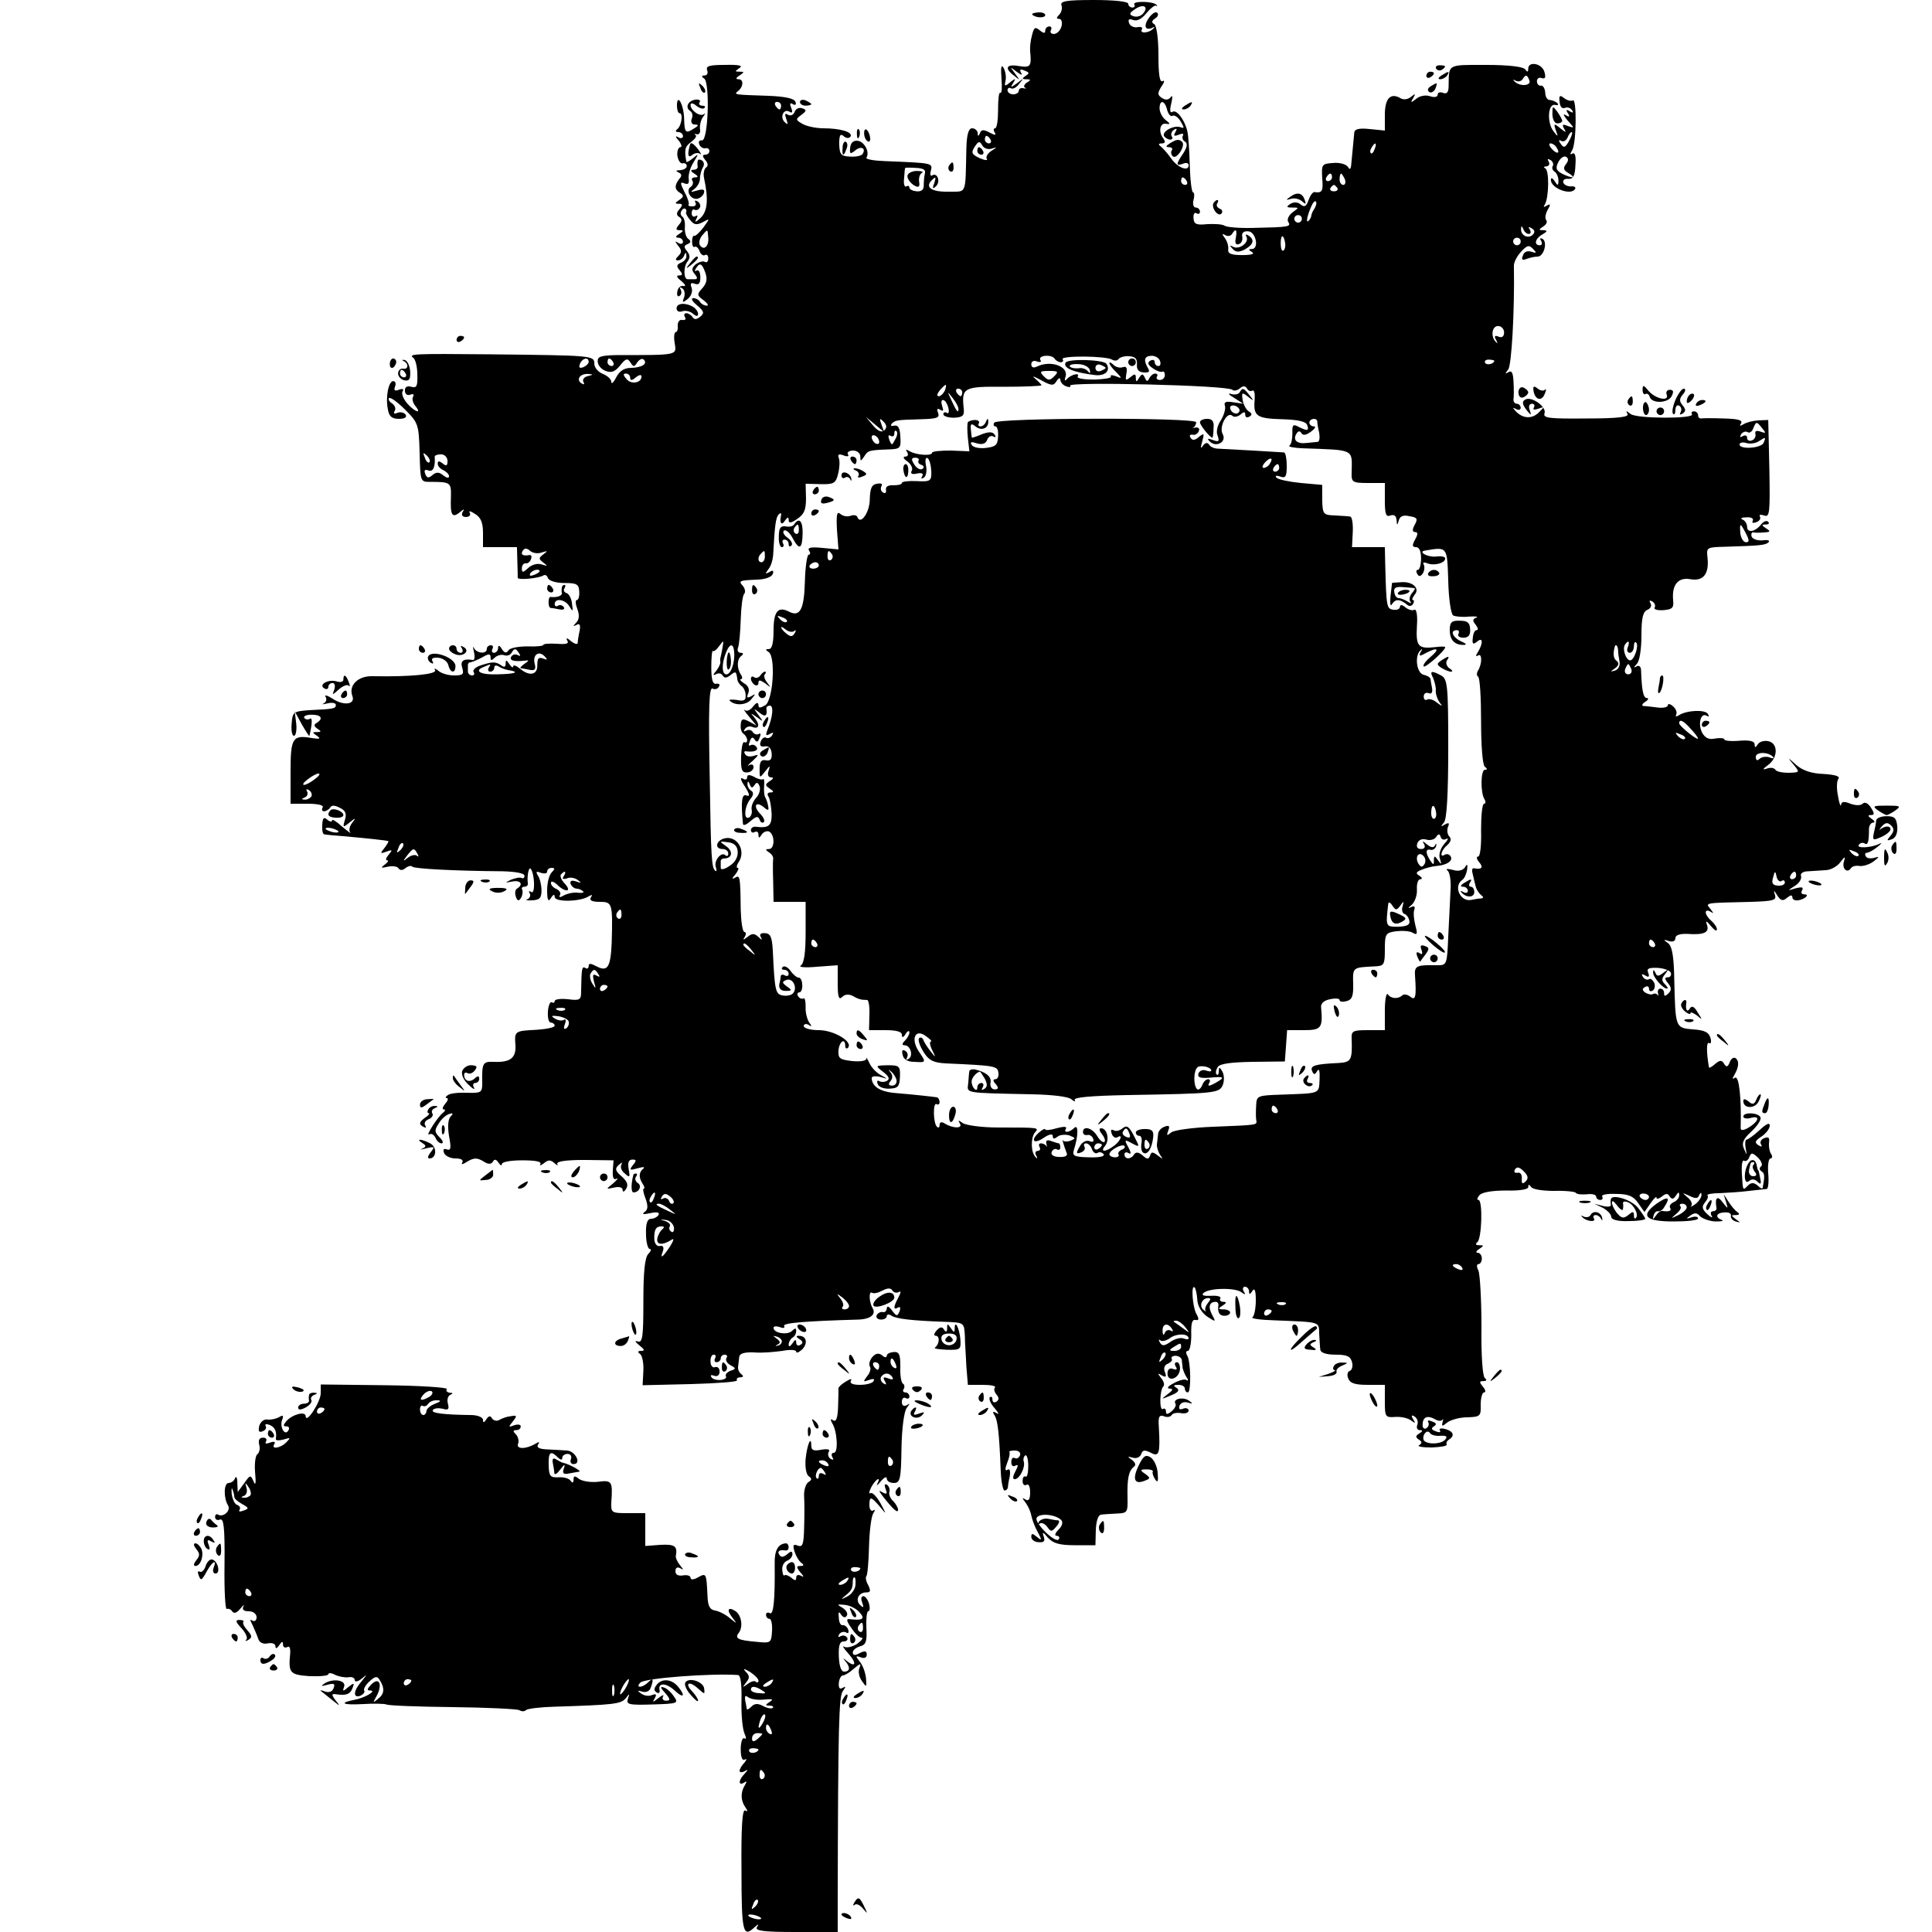 <?xml version="1.0" standalone="no"?>
<!DOCTYPE svg PUBLIC "-//W3C//DTD SVG 20010904//EN"
 "http://www.w3.org/TR/2001/REC-SVG-20010904/DTD/svg10.dtd">
<svg version="1.0" xmlns="http://www.w3.org/2000/svg"
 width="512pt" height="512pt" viewBox="0 0 512 512"
 preserveAspectRatio="xMidYMid meet">
<g transform="translate(0,512) scale(0.1,-0.1)"
fill="#000000" stroke="none">
<path d="M2813 5106 c3 -7 0 -19 -6 -25 -8 -8 -8 -11 0 -11 6 0 9 -9 6 -20 -3
-11 -12 -20 -20 -20 -8 0 -11 5 -8 10 3 6 1 10 -4 10 -6 0 -11 -5 -11 -11 0
-8 -4 -8 -15 1 -12 10 -15 7 -20 -13 -4 -14 -6 -33 -5 -43 4 -40 1 -44 -30
-39 -34 6 -39 -6 -12 -26 16 -13 16 -13 2 6 -14 19 -14 19 4 5 12 -9 17 -10
12 -3 -5 9 -2 11 9 6 13 -5 14 -7 3 -14 -10 -7 -10 -9 2 -9 12 0 13 -2 1 -9
-7 -5 -9 -11 -5 -13 5 -3 3 -3 -3 -2 -7 2 -13 -1 -13 -6 0 -6 -7 -10 -15 -10
-8 0 -15 5 -15 11 0 5 4 8 9 5 5 -3 15 2 22 12 13 16 13 16 -5 2 -18 -13 -19
-13 -11 0 8 13 6 13 -8 2 -14 -12 -16 -11 -12 5 2 11 -1 26 -6 34 -6 9 -7 -1
-5 -29 2 -23 1 -40 -3 -38 -4 3 -6 -18 -6 -45 0 -27 -3 -49 -8 -49 -4 0 -5 -5
-1 -11 5 -8 1 -8 -14 0 -15 8 -22 8 -25 -2 -4 -9 -6 -9 -6 1 -1 6 -7 12 -15
12 -9 0 -14 -16 -15 -52 -3 -128 2 -115 -47 -116 -46 -1 -64 12 -44 31 10 10
11 8 6 -8 -6 -15 -4 -17 5 -8 12 12 3 37 -11 28 -4 -3 -6 3 -3 13 5 20 4 20
-121 25 -30 1 -52 5 -50 9 10 15 -6 44 -24 45 -11 1 -18 -6 -19 -19 -2 -16 1
-17 13 -7 15 13 30 7 20 -9 -3 -5 -18 -8 -33 -7 -24 1 -28 5 -29 33 0 24 3 29
12 21 7 -6 14 -6 18 -1 7 12 -27 22 -72 22 -18 0 -43 5 -54 11 -20 11 -20 13
-5 24 15 11 15 14 3 18 -8 3 -17 -1 -20 -9 -3 -9 -11 -12 -18 -8 -8 5 -9 2 -4
-12 5 -14 4 -16 -5 -7 -13 13 -2 36 13 27 8 -5 9 -1 5 10 -5 11 -3 15 4 10 7
-4 10 -1 7 6 -3 9 -26 14 -69 16 -92 3 -95 3 -84 12 15 11 17 32 2 32 -8 0 -7
4 3 10 13 9 13 10 0 10 -13 0 -13 1 0 10 10 6 -2 9 -39 8 -41 0 -51 -3 -47
-14 3 -8 0 -14 -7 -14 -8 0 -9 -3 -1 -8 16 -10 11 -168 -6 -164 -6 1 -10 -3
-7 -10 2 -7 10 -12 16 -11 6 2 11 -2 11 -7 0 -6 -5 -10 -11 -10 -8 0 -8 -4 0
-14 8 -9 8 -16 2 -20 -5 -4 -8 -16 -5 -29 12 -55 9 -88 -10 -105 -12 -11 -16
-12 -11 -3 5 9 4 12 -2 8 -5 -3 -10 0 -10 8 0 8 4 12 8 9 4 -2 10 0 13 5 4 5
1 13 -5 17 -7 4 -9 3 -6 -3 3 -5 0 -10 -8 -10 -8 0 -13 2 -10 5 2 2 -2 17 -11
33 -12 24 -12 28 0 23 10 -4 13 0 11 13 -1 10 4 29 13 43 14 23 14 24 -1 11
-9 -7 -17 -12 -18 -10 -6 32 -4 41 13 53 10 8 16 16 11 18 -4 3 -3 4 4 2 6 -1
10 5 8 14 -1 9 2 24 8 32 6 8 7 12 3 8 -10 -9 -36 9 -36 24 0 6 7 5 15 -2 9
-7 18 -10 22 -6 3 3 1 6 -6 6 -7 0 -10 4 -7 9 4 5 -2 8 -11 7 -20 -3 -28 -21
-14 -30 6 -4 8 -13 4 -21 -3 -9 1 -15 8 -15 11 0 11 -3 -1 -10 -23 -15 -26
-13 -27 26 -1 37 -19 69 -19 34 0 -11 3 -20 7 -20 10 0 5 -34 -6 -42 -6 -5 -5
-8 3 -8 6 0 12 -5 12 -11 0 -5 -6 -7 -12 -3 -9 5 -9 2 1 -9 7 -9 9 -17 4 -17
-5 0 -9 -10 -8 -22 2 -13 8 -22 14 -21 6 2 11 -2 11 -7 0 -6 -8 -10 -17 -11
-12 0 -13 -2 -5 -6 8 -3 10 -9 3 -16 -14 -18 -14 -29 1 -38 11 -7 10 -11 -2
-19 -12 -8 -12 -10 -1 -10 10 0 11 -3 2 -14 -9 -10 -9 -16 -1 -21 8 -5 8 -11
-1 -21 -9 -11 -8 -14 2 -14 11 0 11 -2 -1 -10 -10 -6 -11 -10 -2 -10 6 0 12
-5 12 -11 0 -5 -6 -7 -12 -3 -10 6 -10 5 -1 -7 10 -12 10 -18 1 -27 -9 -9 -9
-12 -1 -12 6 0 14 6 16 13 4 9 6 9 6 -1 1 -7 -6 -15 -14 -18 -12 -5 -13 -10
-4 -20 9 -11 8 -14 -2 -14 -8 0 -5 -6 7 -15 10 -9 13 -14 5 -13 -7 2 -15 -5
-16 -15 -2 -9 1 -15 6 -11 5 3 6 10 3 16 -4 7 -2 8 4 4 6 -4 8 -14 5 -24 -6
-15 -4 -15 10 -4 9 8 13 20 10 29 -5 12 -2 15 8 11 11 -4 15 1 15 17 0 13 -4
21 -10 18 -5 -3 -6 -1 -2 5 10 17 16 15 25 -10 6 -17 4 -28 -7 -41 -16 -17
-15 -20 3 -33 10 -8 14 -14 8 -14 -7 0 -15 5 -18 10 -3 6 -12 10 -18 10 -7 -1
-2 -9 10 -19 19 -16 20 -21 9 -30 -10 -8 -16 -9 -21 -1 -3 5 -11 10 -16 10 -6
0 -7 -5 -4 -10 4 -6 1 -9 -7 -8 -7 2 -12 -5 -12 -14 1 -10 -1 -18 -5 -18 -4 0
-6 -13 -3 -29 5 -33 11 -32 -154 -32 -42 -1 -51 -4 -50 -17 0 -10 10 -21 21
-25 15 -6 25 -2 38 14 15 19 20 21 28 8 8 -12 10 -12 18 1 6 8 13 11 17 7 11
-11 -4 -21 -34 -22 -18 0 -30 -8 -39 -25 -7 -14 -13 -19 -13 -12 0 7 -10 16
-22 21 -13 5 -23 17 -23 27 0 22 -4 22 -275 25 -206 2 -218 1 -205 -9 6 -4 11
-24 11 -45 1 -31 -2 -36 -16 -32 -11 3 -17 0 -17 -10 0 -9 6 -14 14 -11 8 3
11 1 8 -5 -4 -5 -1 -16 5 -24 20 -24 -1 -17 -21 6 -10 12 -16 26 -12 32 4 6 0
8 -10 4 -11 -4 -14 -2 -10 9 3 7 1 14 -5 14 -12 0 -21 -42 -14 -75 3 -19 11
-25 29 -25 15 0 22 4 18 11 -4 6 -14 8 -22 5 -8 -4 -11 -2 -7 5 4 6 0 15 -7
20 -7 4 -11 11 -8 14 4 3 23 -11 42 -30 35 -35 37 -39 39 -114 2 -77 2 -78 27
-78 55 0 57 -1 56 -40 -2 -48 3 -57 23 -41 12 10 14 10 8 1 -4 -8 -1 -13 9
-13 9 0 13 5 10 11 -4 6 2 5 14 -3 15 -9 21 -23 21 -50 l0 -38 45 0 45 0 1
-37 c1 -21 1 -41 1 -44 -1 -7 55 -2 68 6 5 3 10 0 12 -7 3 -7 21 -13 43 -13
33 0 39 -3 40 -22 1 -13 -2 -23 -6 -23 -5 0 -4 -11 1 -24 6 -16 5 -28 -3 -36
-9 -10 -9 -11 1 -6 8 5 11 0 8 -16 -3 -13 -5 -27 -5 -32 -1 -5 -9 -2 -18 5
-10 9 -14 9 -10 2 6 -9 -2 -11 -28 -9 -19 1 -35 0 -35 -3 0 -3 -19 -5 -42 -4
-24 0 -46 -4 -50 -10 -6 -9 -11 -8 -18 3 -6 10 -10 11 -10 3 0 -7 -5 -13 -11
-13 -5 0 -7 5 -4 10 3 6 1 10 -4 10 -6 0 -11 -4 -11 -10 0 -14 -27 -12 -34 3
-3 6 -3 2 0 -11 3 -12 2 -22 -3 -21 -25 4 -34 -2 -28 -21 5 -17 2 -20 -22 -20
-16 0 -35 6 -42 13 -8 6 -11 7 -8 1 6 -11 -66 -18 -166 -16 -39 1 -64 -25 -53
-53 8 -22 -23 -26 -52 -7 -14 9 -23 12 -19 5 4 -6 1 -14 -5 -17 -7 -3 -3 -3
10 0 12 3 22 1 22 -4 0 -10 -5 -11 -70 -14 -42 -3 -45 -5 -47 -35 -2 -18 1
-33 6 -33 5 0 8 15 6 33 l-4 32 19 -35 c11 -19 20 -33 20 -30 8 34 8 50 1 45
-5 -3 -12 -2 -15 3 -2 4 6 8 20 8 25 0 32 -10 13 -22 -8 -4 -7 -9 2 -15 11 -7
11 -9 -1 -9 -13 0 -13 -1 0 -10 11 -8 8 -9 -13 -6 -52 9 -57 1 -57 -90 l0 -84
46 0 c27 0 43 -4 39 -10 -3 -5 -2 -10 4 -10 5 0 13 5 16 10 4 7 13 6 26 -1 15
-7 18 -16 13 -32 -6 -20 -5 -21 12 -7 17 14 18 13 7 -1 -7 -9 -9 -20 -5 -25 4
-5 -5 2 -21 15 -15 14 -27 21 -27 17 0 -5 -6 -4 -13 2 -9 8 -12 4 -13 -14 -1
-13 1 -24 5 -25 3 -1 26 -3 51 -5 57 -5 114 -11 119 -13 2 0 -3 -9 -10 -18
-12 -15 -12 -16 5 -10 16 6 17 5 6 -8 -7 -8 -9 -15 -4 -15 5 0 2 -5 -6 -11
-12 -9 -11 -10 7 -6 13 3 26 1 29 -4 4 -6 11 -6 18 0 7 6 16 8 19 4 6 -5 105
-11 240 -12 33 -1 57 -5 57 -12 0 -5 -3 -8 -7 -6 -5 3 -17 0 -28 -4 -18 -9
-18 -9 3 -5 22 4 30 -8 12 -19 -5 -3 -6 -13 -3 -21 4 -12 8 -13 14 -3 4 7 5
17 3 21 -3 4 0 8 5 8 6 0 10 3 10 8 -3 18 2 45 7 40 11 -12 13 -69 2 -62 -6 4
-8 3 -4 -4 3 -5 0 -12 -6 -15 -7 -2 -2 -4 12 -3 20 1 25 6 25 26 0 14 -4 31
-9 39 -7 11 -5 13 7 8 10 -3 17 -2 17 3 0 6 5 10 12 10 9 0 9 -3 0 -12 -7 -7
-12 -28 -12 -47 0 -27 3 -32 10 -21 6 10 10 11 10 3 0 -14 66 -13 89 1 10 6
12 5 7 -2 -5 -8 3 -12 23 -12 34 0 35 -3 32 -110 -3 -64 -11 -76 -40 -61 -15
8 -21 9 -21 1 0 -6 -4 -9 -9 -5 -9 5 -10 -2 -11 -64 0 -21 -4 -23 -35 -19 -19
2 -35 0 -35 -5 0 -4 -4 -6 -8 -3 -4 2 -9 -9 -10 -25 -1 -16 2 -29 8 -29 5 0
10 -4 10 -8 0 -5 -21 -9 -47 -11 -59 -3 -60 -3 -57 -41 2 -34 -14 -46 -58 -44
-29 1 -31 -3 -30 -57 0 -24 -3 -26 -39 -25 -22 1 -45 -1 -52 -6 -6 -4 -8 -8
-3 -8 5 0 3 -7 -4 -15 -7 -8 -9 -15 -4 -15 5 0 4 -4 -1 -8 -14 -10 -50 -66
-37 -58 5 3 12 -1 16 -9 3 -8 10 -15 16 -15 6 0 4 7 -5 16 -14 14 -14 19 -2
37 7 12 20 23 28 25 10 3 11 1 3 -7 -7 -8 -8 -27 -4 -52 6 -31 5 -39 -6 -35
-8 3 -11 0 -7 -10 3 -7 16 -14 30 -14 15 0 22 -4 18 -11 -4 -6 2 -5 14 3 17
10 25 10 41 1 13 -9 21 -9 26 -2 4 8 9 7 15 -2 5 -8 9 -9 9 -4 0 6 24 10 54
10 34 0 52 -3 48 -10 -3 -5 1 -4 9 2 12 10 18 10 29 0 7 -6 10 -7 7 -2 -4 7
21 11 72 11 l77 -1 -2 -27 c-1 -18 2 -26 9 -22 7 3 3 -2 -8 -12 -20 -16 -20
-16 3 -11 13 3 22 0 22 -6 0 -7 4 -6 9 2 7 11 3 20 -11 33 -18 15 -19 21 -8
31 8 7 10 8 7 1 -4 -7 0 -17 9 -24 13 -12 14 -10 10 12 -3 17 0 25 10 25 11 0
11 -3 1 -15 -10 -13 -8 -14 13 -8 14 4 20 4 15 -1 -12 -9 -13 -23 -2 -40 5 -7
6 -13 3 -13 -3 0 -1 -12 5 -27 7 -20 6 -29 -3 -35 -8 -6 -3 -7 15 -3 19 4 26
2 22 -5 -3 -5 -12 -10 -20 -10 -9 0 -14 -12 -13 -40 0 -22 5 -40 10 -40 5 0 3
-6 -4 -13 -9 -10 -13 -46 -13 -125 0 -95 -2 -111 -15 -107 -9 3 -7 -1 4 -10
14 -11 16 -15 5 -15 -9 0 -10 -3 -3 -8 6 -4 10 -24 9 -45 l-2 -38 127 3 c71 2
126 6 123 10 -2 5 2 8 9 8 8 0 9 3 3 8 -6 4 -10 13 -9 20 1 6 2 18 3 26 1 9
13 13 39 12 20 -2 54 1 75 4 21 4 37 3 37 -2 0 -5 7 -2 16 6 16 17 11 36 -9
36 -8 0 -8 -3 2 -9 9 -6 10 -11 2 -15 -6 -4 -11 -1 -11 6 0 9 -3 9 -10 -2 -6
-9 -10 -10 -10 -3 0 6 5 15 10 18 6 3 10 11 10 18 0 8 -3 8 -11 0 -12 -12 -49
-6 -49 8 0 5 7 5 17 2 9 -4 14 -2 11 3 -5 8 57 13 197 17 32 1 48 14 37 31 -9
16 -10 46 -1 40 5 -3 17 0 28 6 13 7 22 7 26 0 4 -6 11 -7 17 -4 6 4 6 -1 -1
-14 -14 -26 -14 -35 -1 -27 6 3 7 -1 4 -10 -6 -14 -8 -14 -20 2 -8 11 -13 13
-14 6 0 -7 -5 -12 -11 -10 -6 1 -13 -3 -16 -9 -2 -6 3 -11 12 -11 8 0 15 4 15
9 0 5 6 6 13 1 12 -8 55 -13 142 -16 50 -2 50 -2 52 -37 0 -19 3 -56 4 -82 l4
-48 39 0 c22 0 36 -3 33 -7 -4 -3 -2 -12 4 -19 7 -8 7 -14 -1 -19 -5 -3 -10
-1 -10 6 0 7 -3 9 -7 6 -3 -4 2 -17 13 -29 10 -12 13 -18 5 -13 -10 6 -12 4
-5 -6 8 -14 12 -45 16 -146 1 -29 6 -53 10 -53 4 0 8 3 9 8 0 4 2 17 5 30 2
14 0 21 -6 17 -7 -4 -7 2 -1 18 6 14 8 27 6 29 -2 2 4 4 14 4 11 0 17 -6 14
-13 -3 -7 -9 -10 -14 -7 -5 3 -9 -2 -9 -11 0 -9 5 -13 11 -9 8 4 8 0 0 -15 -7
-13 -8 -21 -2 -21 13 0 29 32 24 47 -2 6 0 13 4 16 4 3 8 -10 8 -28 0 -18 -3
-31 -7 -28 -5 2 -8 -3 -8 -12 0 -9 5 -13 10 -10 6 4 10 -5 10 -20 0 -18 -4
-24 -12 -19 -10 6 -10 5 -1 -7 7 -9 14 -24 16 -35 2 -10 9 -30 17 -44 12 -22
11 -24 -2 -13 -12 10 -15 10 -15 0 0 -7 9 -14 20 -14 14 -1 17 3 13 15 -5 13
-2 13 11 -3 14 -15 30 -20 72 -20 l54 0 1 40 c1 24 6 40 14 41 6 1 25 2 42 3
28 1 29 3 28 44 -1 49 3 69 17 80 6 4 4 11 -5 18 -13 9 -13 10 2 6 9 -3 19 1
22 9 4 12 10 12 26 4 22 -12 25 -2 21 69 -2 26 1 32 13 28 9 -4 18 -2 21 3 3
5 14 7 25 5 11 -2 20 1 20 7 0 5 -7 8 -14 5 -10 -4 -13 -1 -10 8 3 8 13 11 22
8 14 -4 14 -3 3 5 -15 11 -44 5 -36 -8 3 -4 -2 -13 -10 -20 -11 -9 -15 -9 -15
-1 0 7 -4 10 -8 7 -10 -6 -9 50 1 60 4 4 1 14 -6 22 -10 13 -9 14 2 7 11 -6
13 -4 8 9 -4 10 -1 19 8 22 8 4 13 9 10 13 -2 4 2 8 10 8 8 0 16 -5 17 -11 0
-6 2 -15 2 -21 1 -5 5 -16 10 -24 6 -8 5 -12 0 -8 -5 3 -20 -1 -34 -9 -14 -7
-19 -13 -11 -14 11 0 10 -4 -5 -15 -18 -14 -17 -14 9 -3 20 8 24 14 15 20 -10
6 -8 8 5 8 9 0 17 -4 17 -10 0 -5 3 -10 8 -10 9 0 8 83 -2 98 -4 7 -3 12 2 12
5 0 9 19 9 42 -1 30 2 42 11 40 10 -2 10 3 2 17 -10 20 -14 79 -4 69 3 -3 6
-18 7 -33 1 -17 12 -34 26 -44 23 -15 24 -15 13 5 -11 21 -7 34 10 34 4 0 7
-3 7 -8 -3 -19 2 -29 16 -29 8 0 15 4 15 9 0 4 -8 8 -17 8 -15 0 -16 2 -3 10
11 7 11 10 2 10 -7 0 -11 4 -8 9 3 5 -8 8 -24 7 -19 -1 -27 1 -21 7 14 14 83
15 100 3 11 -8 13 -8 7 2 -4 6 -2 12 3 12 6 0 11 -6 11 -12 0 -9 3 -9 9 1 6 9
9 1 9 -25 0 -21 -4 -42 -9 -45 -5 -3 21 -7 58 -8 125 -5 118 -3 119 -36 1 -16
2 -36 3 -42 1 -8 16 -13 40 -13 30 0 40 -4 44 -20 3 -10 0 -21 -6 -23 -6 -2
-8 -11 -4 -20 5 -13 18 -17 52 -17 l45 0 0 -43 c0 -42 1 -44 28 -42 15 1 33
-3 41 -9 12 -9 13 -8 6 3 -6 10 -4 12 4 7 7 -5 10 -14 7 -22 -3 -8 0 -14 7
-14 8 0 8 -3 -2 -9 -10 -6 -10 -10 -1 -16 9 -6 9 -9 1 -15 -7 -3 8 -6 33 -6
24 1 42 4 40 8 -2 4 0 9 6 13 16 10 12 22 -10 28 -11 3 -18 1 -14 -4 3 -5 -2
-6 -11 -2 -12 4 -13 8 -5 13 8 5 7 9 -5 13 -9 4 -13 3 -10 -2 3 -5 1 -12 -5
-16 -5 -3 -10 0 -10 8 0 21 11 27 31 17 9 -6 19 -7 22 -2 2 4 2 1 0 -7 -3 -11
-1 -12 12 -1 9 7 33 14 53 14 35 1 37 3 36 34 0 17 4 32 9 32 5 0 4 7 -3 15
-10 12 -10 15 1 15 9 0 10 3 4 8 -6 4 -10 61 -9 137 0 72 -4 138 -8 148 -5 9
-5 17 0 17 5 0 9 7 9 15 0 8 -5 15 -11 15 -6 0 -4 5 4 10 13 9 13 10 0 10 -9
0 -11 3 -5 8 12 9 15 112 3 112 -5 0 -3 6 3 13 8 8 35 12 71 12 35 -1 58 3 58
9 0 8 2 8 8 0 4 -6 31 -10 60 -10 30 1 56 -2 58 -5 2 -4 15 -5 29 -4 14 2 25
-1 25 -6 0 -5 5 -9 11 -9 5 0 8 4 5 9 -3 5 13 8 37 7 32 0 46 -6 58 -24 l17
-24 16 23 c9 13 16 20 16 15 0 -5 6 -3 14 3 11 9 16 9 21 0 6 -8 10 -7 16 2 7
11 9 11 9 1 0 -7 -7 -15 -15 -18 -8 -4 -12 -10 -9 -15 5 -8 -3 -11 -22 -8 -4
0 -11 -5 -16 -13 -8 -11 -9 -11 -6 0 2 8 7 13 12 12 5 -1 13 4 17 12 17 26 9
29 -21 8 -44 -32 -30 -47 45 -47 36 0 65 3 65 8 0 5 -8 6 -17 3 -15 -5 -16 -4
-3 5 11 8 18 7 25 -2 6 -6 24 -13 40 -14 17 0 24 1 18 4 -19 7 -15 19 7 20 11
1 19 -3 17 -9 -1 -6 5 -13 13 -15 13 -4 13 -3 0 6 -13 10 -13 11 0 11 10 0 11
3 4 8 -6 4 -16 16 -23 27 l-13 20 6 -20 c6 -20 6 -20 -9 -1 -14 19 -21 12 -16
-16 0 -5 -4 -8 -10 -8 -5 0 -7 -6 -3 -12 4 -7 -1 -5 -11 4 -14 13 -16 20 -7
31 7 8 10 16 7 19 -3 3 12 6 32 6 21 1 56 3 78 6 22 2 43 5 47 5 4 1 6 19 4
41 -2 22 1 40 6 40 5 0 6 6 1 13 -4 6 -6 20 -5 29 2 13 -1 16 -12 12 -9 -3
-13 -11 -9 -17 4 -6 1 -7 -7 -2 -11 7 -9 12 8 23 12 8 22 21 22 29 0 9 -9 5
-27 -12 -15 -14 -31 -25 -34 -25 -4 0 -5 -10 -3 -22 4 -21 4 -21 -4 -3 -7 15
-3 26 20 47 16 15 27 32 23 38 -8 12 -45 13 -45 1 0 -5 10 -7 22 -3 25 6 17
-12 -11 -28 -14 -7 -19 -6 -18 3 2 75 -4 137 -15 131 -7 -5 -8 -3 -2 7 12 20
14 38 3 45 -5 3 -12 -2 -15 -11 -5 -13 -9 -14 -15 -4 -6 10 -11 10 -23 0 -9
-8 -16 -12 -17 -10 -7 40 -7 69 0 65 5 -4 7 3 4 13 -4 15 -15 21 -46 23 -47 4
-47 3 -50 131 -1 65 -6 90 -17 98 -13 9 -12 10 3 5 10 -3 17 0 17 8 0 8 12 12
33 11 43 -3 57 4 51 23 -5 13 -2 13 10 -2 9 -11 16 -15 16 -9 0 6 -7 16 -15
23 -18 15 -20 34 -2 24 9 -6 9 -5 0 7 -14 17 -19 16 109 19 57 2 66 4 62 18
-5 14 -3 14 6 -1 9 -14 15 -16 26 -6 9 7 14 8 14 1 0 -6 7 -9 15 -8 19 3 32
16 16 16 -7 0 -9 5 -5 11 4 8 -1 9 -17 5 -23 -7 -23 -7 -3 6 12 7 19 19 17 26
-3 7 5 13 19 13 13 1 33 2 46 3 13 0 31 10 39 21 12 16 14 16 10 3 -7 -19 8
-34 18 -19 3 5 13 8 23 6 10 -1 26 4 37 12 16 12 16 14 3 10 -10 -3 -20 -2
-23 3 -4 6 -2 10 2 10 5 0 18 7 29 16 10 8 13 12 5 8 -22 -11 -62 -13 -55 -3
3 5 10 7 15 4 9 -6 12 3 12 38 0 9 5 17 11 17 6 0 4 5 -4 10 -10 7 -11 10 -2
10 10 0 10 4 0 20 -7 11 -16 16 -22 10 -5 -5 -18 -5 -32 0 -17 7 -24 6 -25 -3
-1 -6 -5 4 -8 23 -4 19 -4 40 1 46 5 7 -9 11 -40 13 -31 1 -55 9 -72 24 -23
21 -24 21 -7 1 17 -21 17 -21 -13 -22 -16 0 -32 3 -35 8 -3 5 -13 7 -23 3 -12
-4 -11 -1 4 10 27 20 26 59 -1 63 -11 2 -23 -2 -27 -9 -6 -9 -8 -9 -8 0 0 9
-13 12 -40 10 -22 -2 -40 0 -40 3 0 4 -11 5 -24 3 -17 -4 -27 1 -35 15 -12 23
-4 55 12 45 6 -3 7 -1 3 5 -7 12 -55 10 -76 -3 -7 -5 -11 -4 -8 1 3 5 0 15 -8
22 -8 7 -14 8 -14 3 0 -5 -12 -8 -27 -6 -16 2 -32 4 -38 4 -5 1 -3 6 5 11 8 5
10 10 5 10 -10 0 -14 18 -16 73 0 10 -5 15 -12 11 -8 -5 -8 -3 1 7 7 7 12 39
12 75 0 47 4 63 16 68 8 3 12 11 8 17 -4 8 -3 9 5 5 6 -4 9 -11 6 -16 -3 -5 7
-8 23 -7 24 2 28 6 26 26 -4 41 13 62 46 56 34 -6 50 14 45 58 -3 26 -2 27 46
28 94 3 107 4 116 12 4 5 -3 7 -16 5 -13 -1 -26 3 -29 10 -2 7 0 12 5 11 4 -1
17 -1 28 0 17 1 18 3 5 11 -12 8 -12 10 -1 10 8 0 11 3 7 7 -4 5 -13 1 -19 -7
-16 -20 -37 -23 -37 -6 0 8 -6 17 -12 19 -7 3 -3 6 10 6 13 1 20 -3 17 -9 -3
-6 1 -7 9 -4 9 3 13 10 10 15 -3 5 2 6 11 3 15 -6 16 7 14 123 l-3 130 -26 -1
c-14 -1 -31 -5 -39 -10 -10 -6 -12 -5 -7 2 5 9 -9 12 -46 13 -29 1 -56 1 -60
0 -5 0 -8 3 -8 9 0 5 -5 10 -11 10 -5 0 -8 -3 -5 -8 7 -12 -147 -12 -163 1
-11 9 -13 9 -8 0 5 -8 -24 -12 -109 -12 -97 -1 -115 1 -111 13 7 18 -35 47
-51 37 -9 -5 -8 -12 3 -27 13 -16 14 -16 9 -1 -4 10 -1 17 6 17 6 0 8 -4 5
-10 -4 -6 1 -7 12 -3 17 6 17 6 2 -9 -18 -19 -43 -18 -62 2 -9 10 -9 11 1 6 6
-4 12 -2 12 3 0 6 -5 11 -10 11 -6 0 -10 6 -9 13 1 6 1 27 0 45 -1 24 -5 31
-13 26 -10 -6 -10 -5 -1 7 9 12 17 155 15 273 -1 10 8 27 19 39 16 17 21 19
32 7 10 -10 9 -12 -5 -7 -10 3 -19 0 -22 -10 -5 -11 -2 -14 10 -9 8 3 21 6 29
6 16 0 27 38 13 47 -7 3 -8 1 -4 -5 4 -7 2 -12 -3 -12 -17 0 -13 18 7 29 13 8
14 10 2 11 -13 0 -13 1 0 10 8 5 11 12 8 16 -4 4 -3 16 3 27 9 15 8 18 -2 12
-8 -5 -10 -4 -5 3 11 19 12 91 1 96 -5 2 -4 5 3 5 7 1 10 6 6 13 -4 7 -3 8 5
4 6 -4 9 -11 6 -16 -3 -5 -1 -11 5 -15 5 -3 10 -14 10 -23 0 -15 -2 -15 -10
-2 -6 9 -10 10 -10 3 0 -22 53 -42 64 -24 3 5 -2 8 -11 7 -9 0 -18 4 -20 10
-2 7 4 11 13 10 13 -1 18 8 19 36 2 24 -1 35 -8 31 -6 -4 -7 -1 -1 8 12 18 13
140 2 133 -5 -3 -15 0 -23 6 -11 9 -14 7 -12 -9 1 -13 6 -20 14 -17 7 3 15 0
19 -6 5 -7 2 -8 -6 -3 -9 6 -11 4 -5 -5 6 -9 4 -11 -6 -5 -8 5 -5 -2 5 -14 19
-21 19 -21 1 -15 -14 6 -16 4 -10 -7 7 -11 5 -11 -10 1 -17 14 -18 13 -12 -5
7 -18 6 -19 -6 -3 -18 23 -15 74 4 70 8 -2 10 0 6 5 -5 4 -14 8 -20 8 -7 0
-12 9 -12 20 -1 11 -6 19 -11 18 -6 -1 -11 4 -11 12 0 7 6 11 13 8 9 -3 11 2
7 16 -6 23 -43 30 -43 9 0 -9 -2 -10 -8 -2 -4 7 -43 12 -104 12 -104 0 -98 3
-99 -56 0 -17 -5 -22 -15 -18 -8 3 -14 1 -14 -5 0 -6 -9 -8 -20 -4 -12 4 -28
1 -37 -7 -14 -11 -16 -11 -8 2 7 12 6 13 -6 3 -9 -7 -20 -8 -28 -3 -26 15 -41
-1 -41 -44 l0 -42 -40 4 c-28 3 -40 0 -41 -9 -2 -21 -6 -61 -8 -84 -1 -14 -4
-16 -9 -7 -5 7 -23 12 -40 10 -29 -2 -30 -4 -28 -40 3 -35 0 -40 -21 -37 -4 0
-11 -9 -15 -21 -6 -17 -11 -20 -21 -12 -8 7 -18 7 -27 2 -12 -8 -11 -10 4 -10
19 0 19 0 1 -13 -10 -8 -15 -19 -11 -25 8 -13 3 -14 -94 -16 -36 -1 -70 2 -75
6 -6 4 -27 5 -46 4 -28 -3 -35 0 -36 15 -1 11 2 17 8 14 5 -4 9 -1 9 4 0 6 -5
11 -11 11 -6 0 -9 9 -6 20 3 11 2 20 -1 20 -4 0 -8 33 -9 73 -1 39 -4 79 -6
87 -6 30 -28 60 -39 54 -7 -5 -9 2 -4 22 4 16 3 24 -1 17 -6 -8 -14 -9 -23 -3
-13 8 -13 13 -2 31 8 11 9 18 3 14 -8 -4 -11 18 -11 69 0 44 -5 78 -11 82 -8
4 -7 9 2 15 7 4 10 11 6 15 -9 9 -37 -27 -30 -39 2 -4 10 -4 16 -1 7 4 8 3 4
-1 -11 -13 -38 -15 -31 -3 3 5 -2 8 -11 6 -10 -2 -20 3 -23 11 -3 10 0 12 11
8 10 -4 23 3 35 18 11 13 22 22 26 20 3 -3 4 -2 1 2 -8 10 -65 11 -59 1 3 -4
0 -8 -5 -8 -6 0 -11 5 -11 10 0 6 -37 10 -91 10 -73 0 -90 -3 -86 -14z m217
-21 c-6 -8 -18 -11 -26 -8 -12 4 -12 8 3 18 22 16 38 8 23 -10z m1023 -178 c6
-15 -27 -17 -40 -2 -5 4 -3 5 4 1 6 -3 14 -2 18 4 8 13 12 13 18 -3z m-1983
-67 c0 -5 -2 -10 -4 -10 -3 0 -8 5 -11 10 -3 6 -1 10 4 10 6 0 11 -4 11 -10z
m1023 -11 c3 -12 10 -19 14 -16 5 3 15 -3 22 -15 10 -17 10 -19 -1 -15 -18 6
-50 -12 -43 -24 4 -5 11 -9 16 -9 6 0 8 4 4 9 -3 5 0 13 6 17 8 5 9 3 4 -6 -6
-10 -4 -12 9 -7 9 4 14 3 11 -2 -3 -5 -1 -13 5 -16 8 -5 6 -15 -4 -31 -20 -29
-20 -35 -1 -28 8 4 15 2 15 -4 0 -18 -30 -6 -47 19 -9 13 -22 27 -27 31 -7 5
-6 8 3 8 9 0 10 4 4 13 -14 18 -9 42 7 39 12 -2 12 0 -1 10 -9 7 -16 21 -16
31 0 24 14 21 20 -4z m1067 -79 c-12 -23 -16 -24 -26 -8 -4 6 -3 8 3 5 6 -4
13 0 17 8 3 8 8 15 11 15 3 0 1 -9 -5 -20z m-1535 0 c3 -5 1 -10 -4 -10 -6 0
-11 5 -11 10 0 6 2 10 4 10 3 0 8 -4 11 -10z m3 -24 c15 5 15 4 -1 -6 -9 -6
-15 -15 -12 -21 4 -5 -5 -4 -19 2 -21 10 -23 14 -13 30 10 15 13 16 20 4 4 -8
15 -12 25 -9z m1015 -1 c-3 -9 -8 -14 -10 -11 -3 3 -2 9 2 15 9 16 15 13 8 -4z
m482 4 c11 -16 1 -19 -13 -3 -7 8 -8 14 -3 14 5 0 13 -5 16 -11z m25 -44 c-8
-10 -7 -16 7 -24 23 -14 8 -14 -18 -1 -16 9 -17 15 -9 31 6 11 15 17 21 13 6
-4 6 -10 -1 -19z m-1699 -25 c-2 -8 -3 -23 -3 -32 0 -11 -6 -16 -19 -15 -10 1
-19 5 -19 10 0 4 -4 6 -8 3 -5 -3 -8 7 -6 22 1 15 2 27 3 27 1 1 13 1 29 0 19
-1 26 -5 23 -15z m1079 -10 c0 -5 -5 -10 -11 -10 -5 0 -7 5 -4 10 3 6 8 10 11
10 2 0 4 -4 4 -10z m34 -5 c3 -8 1 -15 -4 -15 -6 0 -10 7 -10 15 0 8 2 15 4
15 2 0 6 -7 10 -15z m-419 -5 c3 -5 1 -10 -4 -10 -6 0 -11 5 -11 10 0 6 2 10
4 10 3 0 8 -4 11 -10z m399 -18 c3 -5 -1 -9 -9 -9 -8 0 -12 4 -9 9 3 4 7 8 9
8 2 0 6 -4 9 -8z m-60 -54 c-5 -7 -9 -16 -9 -20 0 -3 -3 -9 -7 -13 -8 -8 -4
13 7 38 4 10 10 16 12 13 3 -3 1 -11 -3 -18z m-1666 -11 c-1 -2 3 -11 11 -20
10 -13 17 -14 33 -6 20 11 20 11 2 -14 -11 -14 -21 -23 -24 -22 -3 2 -6 -5 -6
-15 0 -10 3 -17 7 -14 4 2 10 -3 13 -12 3 -8 10 -13 14 -10 5 3 9 -1 9 -9 0
-8 -4 -12 -9 -9 -5 3 -15 0 -24 -6 -11 -10 -12 -16 -3 -26 8 -10 8 -14 0 -14
-6 0 -14 0 -18 0 -12 -1 -12 34 -1 47 7 9 7 17 -1 27 -9 11 -9 15 1 19 9 4 10
8 2 14 -6 4 -10 18 -9 31 1 13 -2 25 -7 28 -4 3 -6 10 -2 15 3 6 8 8 11 5 2
-2 3 -6 1 -9z m1632 -17 c0 -5 -4 -10 -10 -10 -5 0 -10 5 -10 10 0 6 5 10 10
10 6 0 10 -4 10 -10z m601 -40 c6 0 7 5 3 12 -5 7 -3 8 5 3 9 -5 9 -11 3 -17
-12 -12 -32 -2 -31 15 0 9 2 9 6 0 2 -7 9 -13 14 -13z m-2174 -10 c2 -23 -12
-35 -22 -20 -4 6 -1 17 5 25 16 19 15 19 17 -5z m1398 -1 c-3 -13 0 -19 8 -16
7 2 11 11 9 20 -2 10 4 15 16 14 20 -1 30 -47 9 -47 -9 0 -9 -2 1 -8 8 -5 -2
-8 -26 -8 -30 0 -39 4 -37 16 1 8 -3 21 -9 29 -8 11 -8 13 1 8 6 -4 14 -3 18
3 10 16 14 12 10 -11z m131 -14 c1 -8 -1 -17 -5 -19 -4 -3 -7 6 -7 19 0 25 8
25 12 0z m624 5 c0 -5 -4 -10 -10 -10 -5 0 -10 5 -10 10 0 6 5 10 10 10 6 0
10 -4 10 -10z m-44 -241 c0 -11 -6 -15 -15 -11 -10 4 -12 1 -6 -9 4 -8 4 -11
0 -6 -15 13 -12 43 5 43 9 0 16 -8 16 -17z m-1191 -70 c4 -5 11 -9 16 -9 6 0
8 4 5 8 -6 10 115 9 131 -1 6 -4 14 -3 17 1 3 5 16 9 28 8 17 -1 22 -7 21 -22
-1 -13 4 -20 18 -21 13 -1 17 2 12 10 -13 22 -11 33 7 34 10 1 21 -5 24 -13 3
-8 1 -14 -4 -14 -6 0 -10 5 -10 11 0 5 -5 7 -12 3 -8 -5 -6 -11 7 -20 10 -7
21 -11 25 -9 4 2 7 -2 7 -9 0 -7 -6 -13 -13 -13 -7 0 -11 4 -8 9 3 4 1 8 -5 8
-5 0 -12 -6 -15 -12 -5 -10 -7 -10 -12 1 -5 11 -8 11 -15 0 -7 -12 -9 -12 -9
0 0 11 -3 11 -15 1 -12 -10 -13 -8 -10 10 3 15 0 20 -9 17 -8 -3 -19 0 -25 6
-6 6 -11 8 -11 5 0 -4 8 -15 18 -24 16 -17 16 -18 -1 -11 -10 4 -16 3 -13 -1
2 -4 -18 -7 -44 -8 -27 0 -47 3 -44 8 7 12 -19 5 -29 -7 -5 -6 -7 -3 -3 7 8
27 -39 44 -75 27 -10 -5 -16 -3 -16 6 0 7 7 11 15 7 9 -3 13 -1 9 4 -3 6 3 10
13 11 11 1 22 -2 25 -8z m-1235 -8 c0 -5 -7 -11 -14 -14 -10 -4 -13 -1 -9 9 6
15 23 19 23 5z m65 -1 c3 -5 1 -10 -4 -10 -6 0 -11 5 -11 10 0 6 2 10 4 10 3
0 8 -4 11 -10z m2335 4 c0 -8 -19 -13 -24 -6 -3 5 1 9 9 9 8 0 15 -2 15 -3z
m-1166 -41 c-12 -12 -16 -12 -28 0 -12 12 -10 14 14 14 24 0 26 -2 14 -14z
m-1237 0 c-9 -2 -14 -9 -11 -15 4 -7 2 -8 -5 -4 -15 10 -4 26 17 25 15 -1 15
-2 -1 -6z m113 -4 c0 -8 5 -8 15 1 9 7 15 8 15 2 0 -17 -28 -22 -40 -6 -9 10
-9 14 -1 14 6 0 11 -5 11 -11z m1130 -9 c5 8 10 10 10 4 0 -7 7 -15 16 -18 8
-3 13 -2 10 2 -7 11 419 1 430 -11 4 -4 13 -2 20 4 8 7 14 7 19 -1 3 -6 10 -8
14 -5 5 2 7 -8 6 -24 -4 -44 5 -50 72 -52 42 -1 64 -6 67 -15 6 -16 1 -17 -23
-5 -14 8 -17 5 -16 -17 0 -15 -3 -30 -8 -33 -4 -3 12 -6 35 -7 140 -5 131 -1
130 -64 -1 -26 2 -28 44 -28 l44 0 0 -46 c0 -37 3 -45 15 -40 10 3 15 -1 16
-12 1 -15 2 -15 6 -1 3 11 12 15 28 11 21 -3 23 -7 14 -23 -7 -13 -6 -19 1
-19 8 0 8 -6 0 -20 -8 -15 -8 -20 3 -20 8 0 13 -11 13 -30 0 -16 -4 -30 -8
-30 -5 0 -6 -5 -2 -11 4 -8 9 -7 15 2 4 7 5 17 2 23 -4 5 1 7 10 3 19 -7 47 1
47 13 0 5 -11 7 -25 5 -22 -2 -49 13 -28 16 59 10 58 11 61 -80 1 -47 7 -88
13 -92 6 -3 25 -5 42 -3 18 1 26 0 19 -3 -10 -4 -10 -8 -1 -19 6 -8 7 -14 2
-14 -5 0 -9 -9 -10 -21 -2 -16 1 -18 12 -9 15 13 16 -5 1 -29 -6 -9 -5 -12 1
-8 11 7 11 -22 0 -40 -4 -6 -4 -14 0 -16 5 -3 8 -56 8 -119 0 -64 4 -116 10
-120 7 -5 7 -8 0 -8 -11 0 -12 -61 -1 -78 4 -7 3 -12 -1 -12 -5 0 -8 -31 -8
-70 1 -39 -2 -70 -8 -70 -5 0 -4 -7 3 -15 12 -14 7 -20 -14 -16 -5 1 -6 -6 -3
-16 2 -10 6 -25 8 -33 2 -8 9 -18 14 -22 7 -5 7 -8 0 -9 -5 0 -18 -2 -27 -4
-28 -5 -47 36 -23 53 6 4 11 16 13 27 2 15 0 17 -6 6 -6 -8 -18 -11 -33 -6
-13 3 -19 3 -13 -2 6 -4 10 -28 8 -53 -1 -25 -4 -79 -6 -122 -3 -74 -4 -76
-28 -76 -57 1 -62 -1 -60 -29 4 -55 1 -66 -13 -54 -8 6 -17 7 -21 3 -11 -10
-30 -9 -38 3 -4 5 -8 -14 -8 -42 l0 -53 -45 0 c-39 0 -44 -2 -43 -22 2 -57 -1
-63 -34 -65 -64 -3 -76 -7 -71 -21 5 -11 7 -11 14 0 5 8 7 -1 6 -23 -2 -39 3
-36 -104 -40 -60 -2 -63 -3 -64 -28 -1 -14 -1 -32 0 -38 2 -15 10 -14 -113
-19 -55 -2 -105 -9 -112 -15 -12 -10 -13 -9 -8 5 5 12 2 15 -10 10 -9 -3 -17
-12 -17 -20 -1 -8 -2 -20 -3 -26 -1 -7 3 -20 8 -28 9 -13 9 -13 -6 -2 -13 10
-17 10 -20 0 -4 -11 -8 -11 -20 0 -11 9 -18 10 -23 2 -8 -13 -25 -13 -25 1 0
5 5 7 11 3 7 -4 7 1 -1 16 -11 20 -10 21 10 10 21 -11 21 -11 5 20 -13 25 -19
29 -30 20 -8 -7 -19 -9 -24 -5 -7 3 -8 0 -5 -9 3 -9 10 -13 15 -10 16 10 9 -9
-8 -22 -24 -18 -39 -18 -24 0 12 15 5 46 -11 46 -6 0 -5 -7 2 -15 7 -9 10 -18
7 -21 -3 -3 -12 3 -19 15 -13 22 -38 29 -38 11 0 -6 5 -9 11 -8 6 2 14 -3 16
-10 3 -7 -1 -10 -10 -6 -9 3 -20 -3 -26 -15 -10 -17 -9 -20 4 -15 8 3 12 10 9
15 -3 5 -1 9 4 9 6 0 13 -7 16 -16 3 -8 10 -13 15 -9 5 3 12 1 16 -4 3 -6 -13
-9 -40 -8 -39 1 -44 4 -39 20 12 37 12 69 1 58 -13 -13 -30 -14 -22 -2 3 6 -6
6 -25 1 -16 -5 -30 -6 -30 -3 0 3 -7 0 -15 -7 -25 -21 -17 -34 10 -16 16 11
25 12 25 5 0 -8 4 -8 13 -1 6 5 21 6 31 3 17 -7 17 -8 3 -14 -8 -3 -18 -3 -20
1 -4 8 3 -17 10 -34 3 -7 -5 -11 -20 -10 -15 0 -23 6 -20 13 3 7 9 10 14 7 5
-3 9 0 9 5 0 6 -2 11 -4 11 -2 0 -12 3 -20 6 -11 4 -15 2 -13 -7 2 -8 2 -11 0
-6 -3 4 -9 7 -14 7 -6 0 -7 -4 -4 -10 3 -5 1 -10 -5 -10 -6 0 -8 -6 -4 -12 4
-7 3 -10 -1 -5 -13 11 -14 50 -3 65 12 14 15 14 -97 14 -44 0 -86 6 -94 12
-11 8 -13 8 -7 -2 8 -13 -19 -13 -41 1 -8 5 -13 3 -13 -4 0 -7 -3 -9 -7 -5
-10 9 -11 66 -1 60 4 -3 8 0 8 5 0 6 -3 12 -7 13 -14 2 -58 7 -106 11 -44 3
-66 17 -67 40 0 5 10 6 23 3 21 -6 21 -6 1 5 -11 6 -25 20 -30 32 -6 12 -9 17
-8 12 1 -6 -14 -9 -37 -7 -34 4 -38 7 -37 28 2 24 18 35 18 12 0 -6 3 -8 7 -5
15 16 -37 47 -77 47 -22 0 -40 5 -40 11 0 5 6 7 13 3 9 -6 9 -4 1 7 -5 8 -10
26 -9 41 0 15 -2 25 -6 22 -4 -2 -10 0 -14 6 -3 5 -2 10 3 10 5 0 9 9 8 20 0
11 -5 20 -9 19 -5 0 -15 8 -22 18 -7 10 -17 15 -21 10 -4 -4 -2 -7 4 -7 7 0
12 -5 12 -11 0 -5 -4 -7 -10 -4 -5 3 -10 3 -11 -2 0 -4 -2 -15 -4 -23 -1 -10
5 -16 17 -16 17 0 18 2 3 12 -13 10 -13 12 -1 17 17 7 31 -22 17 -36 -5 -5
-17 -7 -27 -5 -19 3 -21 13 -26 119 -2 35 -6 45 -20 46 -12 1 -16 -3 -12 -10
5 -9 3 -9 -6 0 -11 10 -17 10 -29 0 -12 -9 -13 -9 -7 1 4 6 3 12 -1 12 -5 0
-9 26 -10 58 -1 90 -2 94 -15 86 -9 -5 -9 -2 1 9 7 9 10 17 6 17 -4 0 -3 6 1
13 24 32 -4 77 -40 64 -20 -8 -21 -27 -1 -27 8 0 15 -5 15 -12 0 -6 -3 -8 -7
-5 -11 12 -32 -14 -26 -31 3 -9 2 -13 -2 -9 -9 8 -11 35 -14 237 -4 198 -2
252 8 245 5 -3 13 -1 16 5 4 6 1 9 -7 8 -9 -2 -13 10 -13 44 0 26 2 45 4 43 2
-3 10 3 17 13 12 16 12 16 9 -3 -2 -11 -4 -22 -5 -25 -1 -3 -2 -9 -1 -14 1 -4
-4 -15 -11 -24 -9 -10 -9 -13 -1 -9 6 4 15 3 18 -3 5 -8 11 -7 21 1 14 11 15
10 18 -11 0 -6 6 -14 11 -18 6 -4 11 -15 11 -24 1 -14 -4 -17 -23 -13 -14 2
-23 1 -19 -2 14 -14 45 -12 57 4 12 14 12 16 0 8 -11 -6 -13 -4 -8 8 4 10 0
20 -11 26 -9 6 -13 11 -9 11 5 0 5 6 0 13 -11 17 -10 41 2 49 6 5 5 8 -2 8 -7
0 -10 6 -7 14 3 8 6 41 7 74 1 33 5 64 9 68 4 4 3 13 -3 21 -13 14 -10 15 40
17 20 1 36 7 39 15 3 9 0 11 -9 5 -11 -6 -12 -5 -3 7 7 8 12 25 13 39 4 77 7
100 15 107 4 4 7 4 6 -2 -5 -21 1 -29 10 -15 7 10 10 11 10 2 0 -9 6 -9 23 3
18 12 23 24 23 54 l-1 39 39 -1 c35 -1 41 2 47 27 4 15 5 34 2 42 -4 10 0 12
13 7 10 -4 15 -2 11 3 -3 5 3 10 14 10 10 0 19 -7 19 -16 0 -13 1 -13 10 0 10
16 12 17 64 19 32 1 34 3 32 34 -1 23 -6 31 -16 29 -8 -2 -11 0 -7 5 10 10 13
10 78 12 42 1 50 4 45 17 -4 10 -2 13 6 8 8 -5 9 -2 5 9 -3 10 -3 17 2 17 5 0
11 -9 14 -20 3 -11 1 -18 -4 -14 -5 3 -9 1 -9 -4 0 -5 13 -9 28 -9 24 1 28 6
26 24 -6 56 -1 59 107 58 54 0 99 2 99 4 0 2 -8 10 -17 18 -10 8 -3 6 15 -4
29 -16 34 -16 42 -3z m-296 -25 c-4 -8 -11 -15 -16 -15 -6 0 -5 6 2 15 7 8 14
15 16 15 2 0 1 -7 -2 -15z m46 -5 c0 -5 -2 -10 -4 -10 -3 0 -8 5 -11 10 -3 6
-1 10 4 10 6 0 11 -4 11 -10z m-10 -44 c0 -12 -5 -7 -19 24 -11 24 -11 24 3 6
9 -11 16 -24 16 -30z m-204 -41 c-6 16 -5 18 5 8 9 -9 10 -16 3 -23 -7 -7 -17
-3 -30 12 l-19 23 24 -20 24 -20 -7 20z m1155 8 c0 -5 2 -18 5 -30 2 -13 1
-23 -4 -24 -4 0 -17 -2 -30 -3 -25 -3 -37 8 -26 25 4 7 9 8 13 1 4 -7 13 -5
25 4 11 8 14 14 8 14 -7 0 -12 5 -12 10 0 11 20 14 21 3z m1179 -18 c11 -13
10 -14 -4 -9 -11 4 -16 2 -14 -6 2 -7 -3 -15 -9 -17 -7 -3 -13 0 -13 7 0 6 -5
8 -12 4 -7 -4 -8 -3 -4 5 4 6 12 9 17 6 5 -4 12 1 15 9 8 20 9 20 24 1z
m-2298 -30 c-8 -16 -9 -16 -15 -1 -4 10 -3 15 3 11 6 -3 10 -1 10 6 0 7 3 10
6 6 3 -3 2 -13 -4 -22z m-42 -6 c0 -6 -4 -7 -10 -4 -5 3 -10 11 -10 16 0 6 5
7 10 4 6 -3 10 -11 10 -16z m2344 -2 c-5 -15 -64 -19 -64 -5 0 5 8 7 18 4 9
-3 24 -1 32 4 20 13 20 12 14 -3z m-3536 -52 c-3 -3 -9 2 -12 12 -6 14 -5 15
5 6 7 -7 10 -15 7 -18z m48 3 c0 -13 -4 -14 -13 -6 -9 7 -13 7 -13 -1 0 -6 7
-14 15 -17 8 -4 15 -11 15 -16 0 -6 -6 -5 -15 2 -11 9 -18 10 -29 1 -10 -9
-15 -8 -19 3 -4 10 -1 13 9 9 12 -4 18 10 16 37 0 3 7 6 17 6 9 0 17 -8 17
-18z m3442 -194 c8 -16 8 -21 -1 -21 -7 0 -14 12 -15 25 -2 28 0 27 16 -4z
m-3192 -48 c16 5 16 4 4 -5 -13 -10 -13 -12 0 -22 12 -9 12 -10 -4 -5 -11 4
-26 0 -36 -9 -14 -13 -17 -13 -17 -1 0 8 5 14 10 13 5 -1 12 4 14 11 3 7 1 12
-4 11 -17 -3 -24 1 -18 11 5 8 11 8 20 0 7 -6 21 -8 31 -4z m591 -11 c0 -8 -4
-15 -9 -15 -10 0 -11 14 -1 23 9 10 10 9 10 -8z m-597 -39 c0 -2 -7 -7 -16
-10 -8 -3 -12 -2 -9 4 6 10 25 14 25 6z m2884 -201 c-4 -8 -1 -15 5 -15 6 0
11 8 11 17 0 9 3 14 6 10 8 -7 -5 -47 -16 -47 -11 0 -21 30 -14 41 9 14 14 10
8 -6z m-2368 -22 c-1 -32 -14 -56 -25 -49 -9 6 -7 33 4 59 11 26 21 21 21 -10z
m2342 15 c0 -7 2 -22 4 -32 2 -10 -4 -21 -12 -23 -13 -4 -13 -3 0 6 10 7 11
14 5 19 -9 6 -11 18 -6 37 2 10 8 5 9 -7z m-2912 -10 c4 -6 3 -8 -4 -4 -6 3
-13 2 -17 -4 -6 -10 6 -14 35 -11 13 2 13 1 0 -8 -8 -6 -13 -11 -10 -12 3 0
13 -2 23 -4 14 -3 18 1 14 16 -6 23 10 36 26 20 9 -9 8 -11 -4 -6 -12 4 -15 0
-15 -17 1 -27 -21 -31 -46 -10 -10 8 -18 11 -18 6 0 -5 -5 -2 -10 6 -8 12 -10
12 -10 1 0 -9 -4 -10 -12 -4 -15 10 -23 10 -56 -1 -12 -4 -20 -12 -17 -17 4
-5 1 -9 -4 -9 -6 0 -11 5 -11 10 0 6 0 13 0 18 0 4 3 7 8 7 4 1 17 6 30 13 17
10 22 10 22 0 0 -9 3 -9 11 -1 6 6 17 9 24 7 7 -3 16 -1 20 5 8 14 12 14 21
-1z m-81 -38 c-3 -5 -1 -10 4 -10 6 0 11 5 11 11 0 6 5 7 13 2 6 -4 18 -8 25
-9 31 -5 18 -10 -28 -11 -47 -2 -66 9 -37 20 18 8 19 8 12 -3z m3028 -3 c3 -8
-1 -14 -8 -14 -7 0 -11 6 -8 14 3 7 6 13 8 13 2 0 5 -6 8 -13z m158 -159 c11
-11 19 -23 19 -25 0 -7 -49 32 -50 40 0 13 12 7 31 -15z m-16 -26 c-3 -3 -11
0 -18 7 -9 10 -8 11 6 5 10 -3 15 -9 12 -12z m234 -48 c3 -4 -1 -5 -10 -1 -9
3 -21 1 -26 -4 -6 -6 -10 -4 -10 5 0 14 33 14 46 0z m-3865 -59 c-10 -8 -23
-15 -28 -15 -6 0 -1 7 10 15 10 8 23 15 28 15 6 0 1 -7 -10 -15z m-9 -46 c-4
-5 -12 -9 -18 -8 -9 0 -8 2 1 6 6 2 9 10 6 15 -4 7 -2 8 5 4 6 -4 9 -12 6 -17z
m71 -91 c3 -4 -1 -5 -10 -4 -8 1 -18 5 -22 8 -3 4 1 5 10 4 8 -1 18 -5 22 -8z
m165 -51 c-10 -9 -11 -8 -5 6 3 10 9 15 12 12 3 -3 0 -11 -7 -18z m894 -4 c1
-14 -7 -29 -22 -38 -13 -9 -23 -11 -23 -5 0 5 0 13 0 18 0 4 4 7 9 7 21 0 25
18 6 32 -20 14 -19 14 4 11 17 -2 25 -10 26 -25z m-849 -5 c4 -7 4 -10 -1 -6
-4 4 -15 2 -24 -5 -14 -11 -14 -10 -2 6 16 20 18 21 27 5z m3819 -6 c-3 -3
-11 0 -18 7 -9 10 -8 11 6 5 10 -3 15 -9 12 -12z m-3431 -54 c-5 -7 -2 -9 8
-6 8 4 21 2 29 -4 11 -8 10 -9 -4 -4 -12 4 -17 2 -15 -6 3 -7 10 -13 16 -13 5
0 13 -3 17 -7 4 -3 -1 -5 -12 -4 -10 2 -26 -1 -37 -6 -12 -7 -16 -7 -12 0 3 5
-1 12 -9 16 -8 3 -15 10 -15 16 0 6 7 4 16 -4 22 -22 41 -20 21 2 -10 10 -14
22 -10 25 10 11 15 8 7 -5z m3227 -13 c5 4 9 2 9 -4 0 -5 -8 -9 -19 -8 -13 1
-17 6 -12 22 4 17 6 18 9 2 2 -9 8 -15 13 -12z m39 15 c0 -5 -5 -10 -11 -10
-5 0 -7 5 -4 10 3 6 8 10 11 10 2 0 4 -4 4 -10z m-3113 -105 c0 -8 -4 -12 -9
-9 -5 3 -6 10 -3 15 9 13 12 11 12 -6z m2738 -75 c3 -5 1 -10 -4 -10 -6 0 -11
5 -11 10 0 6 2 10 4 10 3 0 8 -4 11 -10z m-2394 -17 c13 -16 12 -17 -3 -4 -10
7 -18 15 -18 17 0 8 8 3 21 -13z m2437 -61 c2 -7 -2 -12 -8 -12 -9 0 -9 -4 0
-15 10 -12 10 -19 2 -27 -9 -9 -12 -9 -12 0 0 7 -4 12 -10 12 -5 0 -8 -6 -6
-12 1 -7 1 -10 -1 -5 -3 4 -8 5 -12 3 -4 -3 -13 -1 -20 3 -9 6 -10 11 -2 15 6
4 11 2 11 -4 0 -6 4 -9 10 -5 5 3 7 12 4 20 -4 8 -10 13 -14 10 -5 -3 -12 0
-16 6 -5 8 -3 9 6 4 9 -6 12 -4 8 7 -5 11 1 14 25 13 17 -1 33 -7 35 -13z
m-2842 -4 c5 -7 3 -8 -6 -3 -9 5 -10 1 -6 -16 6 -20 5 -21 -4 -6 -6 9 -8 22
-5 27 8 13 12 13 21 -2z m24 -32 c0 -3 -4 -8 -10 -11 -5 -3 -10 -1 -10 4 0 6
5 11 10 11 6 0 10 -2 10 -4z m-113 -62 c-3 -3 -12 -4 -19 -1 -8 3 -5 6 6 6 11
1 17 -2 13 -5z m10 -31 c2 -6 -1 -14 -6 -18 -7 -4 -8 0 -4 11 4 10 2 15 -3 11
-6 -3 -16 -1 -24 4 -11 7 -9 8 9 6 14 -2 27 -9 28 -14z m1878 -233 c3 -5 1
-10 -4 -10 -6 0 -11 5 -11 10 0 6 2 10 4 10 3 0 8 -4 11 -10z m-392 -64 c4
-10 1 -13 -8 -9 -8 3 -12 9 -9 14 7 12 11 11 17 -5z m-73 -30 c0 -3 -4 -8 -10
-11 -5 -3 -10 -1 -10 4 0 6 5 11 10 11 6 0 10 -2 10 -4z m52 -13 c-6 -3 -10
-8 -8 -12 3 -4 -1 -8 -9 -8 -8 0 -15 4 -15 8 0 11 34 29 40 22 3 -3 -1 -8 -8
-10z m1695 -44 c-5 -4 -5 -9 1 -13 9 -5 9 -14 3 -45 -1 -2 -7 1 -14 8 -10 8
-17 7 -25 -1 -14 -14 -13 -15 -16 34 -1 20 1 35 6 32 4 -3 11 1 14 10 5 12 8
12 23 -2 9 -9 13 -20 8 -23z m-624 -40 c-8 -8 -11 -6 -10 7 1 11 -4 18 -11 16
-8 -1 -11 2 -7 9 5 8 12 6 23 -5 12 -12 13 -19 5 -27z m-2310 -44 c-3 -9 -8
-14 -10 -11 -3 3 -2 9 2 15 9 16 15 13 8 -4z m51 -14 c-4 -3 -9 0 -11 7 -3 6
-10 9 -15 6 -7 -4 -8 -2 -4 5 6 9 11 9 22 0 8 -6 12 -15 8 -18z m2586 17 c0
-4 -4 -8 -9 -8 -6 0 -12 4 -15 8 -3 5 1 9 9 9 8 0 15 -4 15 -9z m133 5 c4 7 6
8 6 1 1 -6 -7 -18 -16 -25 -10 -7 -15 -9 -11 -5 4 5 0 15 -10 23 -15 13 -15
13 5 4 16 -8 23 -8 26 2z m-2727 -39 c18 -14 18 -14 -6 -3 -31 14 -36 19 -24
19 6 0 19 -7 30 -16z m2694 6 c0 -5 -10 -14 -22 -20 -21 -10 -21 -10 -6 3 10
8 15 17 11 20 -3 4 -1 7 5 7 7 0 12 -4 12 -10z m-2684 -53 c1 -9 -2 -15 -7
-11 -5 3 -7 9 -4 14 3 5 -3 11 -12 14 -15 4 -15 5 1 3 11 -1 20 -10 22 -20z
m-31 -5 c-5 -4 -11 -14 -13 -24 -3 -17 13 -19 37 -4 8 6 7 -1 -4 -18 -19 -29
-27 -34 -18 -11 3 10 0 15 -8 13 -8 -2 -14 6 -15 17 -1 26 4 35 19 35 8 0 8
-3 2 -8z m2120 -102 c3 -6 -1 -7 -9 -4 -18 7 -21 14 -7 14 6 0 13 -4 16 -10z
m-1625 -101 c0 -5 -5 -9 -12 -9 -6 0 -8 3 -5 7 4 3 1 13 -6 22 -11 14 -10 14
6 2 9 -7 17 -17 17 -22z m951 8 c-6 -8 -9 -17 -6 -21 3 -3 0 -2 -6 3 -12 10
-4 31 13 31 7 0 7 -4 -1 -13z m206 -3 c-3 -3 -12 -4 -19 -1 -8 3 -5 6 6 6 11
1 17 -2 13 -5z m-37 -18 c0 -3 -4 -8 -10 -11 -5 -3 -10 -1 -10 4 0 6 5 11 10
11 6 0 10 -2 10 -4z m-229 -43 c13 -17 13 -17 -6 -3 -11 8 -22 16 -24 17 -2 2
0 3 6 3 6 0 17 -8 24 -17z m-35 -5 c4 -6 3 -8 -4 -4 -5 3 -13 0 -15 -6 -3 -8
-6 -6 -6 5 -1 19 14 23 25 5z m44 -25 c0 -3 -6 -3 -14 0 -7 3 -23 -1 -34 -9
-16 -11 -22 -12 -28 -2 -4 7 -4 10 1 6 4 -4 17 -1 27 7 18 12 48 11 48 -2z
m-1078 -8 c0 -5 -5 -10 -11 -11 -8 -2 -7 -1 0 3 8 4 7 8 -2 15 -11 8 -11 9 -1
6 8 -2 14 -8 14 -13z m1058 -15 c0 -5 -8 -10 -17 -10 -15 0 -16 2 -3 10 19 12
20 12 20 0z m-49 -33 c-10 -9 -11 -8 -5 6 3 10 9 15 12 12 3 -3 0 -11 -7 -18z
m-1186 3 c-3 -5 -1 -10 4 -10 6 0 11 5 11 10 0 6 5 10 11 10 5 0 8 -4 4 -9 -3
-6 2 -14 11 -19 15 -8 15 -10 -1 -15 -9 -4 -14 -10 -11 -15 2 -4 -4 -8 -14 -9
-11 -1 -22 2 -25 8 -3 5 0 6 8 3 8 -3 14 2 14 11 0 9 -5 14 -12 12 -6 -3 -12
4 -12 14 -1 10 3 19 8 19 6 0 7 -4 4 -10z m1922 -205 c16 1 20 -2 13 -10 -10
-12 -45 -14 -56 -3 -3 4 -3 12 1 18 5 7 10 8 14 3 3 -6 16 -9 28 -8z m-1005
-223 c6 -6 3 -16 -7 -26 -9 -9 -11 -16 -5 -16 6 0 9 -4 6 -9 -8 -13 -64 42
-59 56 6 14 50 10 65 -5z"/>
<path d="M3100 4740 c-11 -7 -11 -10 -2 -10 7 0 11 -4 7 -9 -3 -5 -1 -12 4
-16 11 -6 33 29 24 39 -9 8 -15 7 -33 -4z"/>
<path d="M2590 4720 c0 -5 5 -10 11 -10 5 0 7 5 4 10 -3 6 -8 10 -11 10 -2 0
-4 -4 -4 -10z"/>
<path d="M2405 4651 c1 -7 9 -17 17 -22 12 -7 16 -5 14 8 -2 10 1 21 7 25 6 3
-1 5 -15 5 -15 -1 -25 -8 -23 -16z"/>
<path d="M1829 4423 c-13 -16 -12 -17 4 -4 16 13 21 21 13 21 -2 0 -10 -8 -17
-17z"/>
<path d="M3303 4493 c9 -15 -19 -36 -35 -27 -10 5 -10 4 -2 -5 9 -10 17 -10
33 -2 23 13 27 26 9 37 -6 4 -8 3 -5 -3z"/>
<path d="M2824 4159 c-8 -14 21 -26 78 -33 27 -3 42 12 30 30 -8 11 -101 14
-108 3z m64 -19 c2 -10 1 -11 -5 -4 -4 6 -16 10 -25 8 -10 -1 -20 1 -23 5 -2
4 8 7 22 6 15 0 28 -7 31 -15z m42 5 c0 -2 -6 -5 -13 -8 -8 -3 -14 1 -14 8 0
7 6 11 14 8 7 -3 13 -6 13 -8z"/>
<path d="M2990 4160 c0 -5 5 -10 10 -10 6 0 10 5 10 10 0 6 -4 10 -10 10 -5 0
-10 -4 -10 -10z"/>
<path d="M3285 4080 c-3 -5 -13 -7 -23 -4 -9 3 -6 -2 8 -10 l25 -16 -27 4
c-19 3 -25 1 -22 -9 3 -7 -2 -24 -10 -38 -10 -14 -14 -32 -9 -42 5 -15 3 -17
-13 -11 -14 5 -16 4 -8 -4 17 -17 46 -1 34 20 -10 19 12 61 26 48 4 -4 13 -3
21 3 10 9 13 8 13 0 0 -7 5 -9 11 -5 8 4 7 9 -2 14 -7 5 -14 18 -16 31 -3 19
-1 20 14 8 16 -13 17 -12 4 4 -16 20 -18 20 -26 7z m-1 -51 c-6 -11 -24 -2
-24 11 0 5 7 7 15 4 8 -4 12 -10 9 -15z"/>
<path d="M2565 4001 c-2 -4 -2 -22 0 -42 l4 -35 -50 2 c-27 0 -49 -2 -49 -6 0
-9 -42 -6 -59 4 -10 6 -12 5 -7 -2 4 -7 2 -12 -5 -12 -7 0 -5 -6 6 -13 10 -8
15 -19 11 -25 -4 -7 1 -10 14 -7 13 3 18 0 14 -7 -4 -6 -3 -8 4 -4 6 3 9 18 6
32 -3 14 -1 23 4 20 5 -3 9 -18 10 -34 1 -27 -2 -29 -39 -27 -21 1 -39 -1 -39
-5 0 -4 -10 -6 -22 -6 -14 1 -22 -4 -20 -12 1 -8 -2 -11 -8 -7 -6 3 -7 11 -4
17 4 6 -1 8 -12 6 -14 -2 -18 -12 -19 -41 0 -35 -25 -70 -33 -47 -2 5 -10 6
-18 3 -8 -3 -20 -1 -27 5 -9 8 -11 -1 -9 -42 l4 -52 -43 4 c-29 3 -40 1 -35
-7 4 -6 4 -11 -1 -11 -4 0 -9 -32 -10 -72 -2 -73 -13 -94 -42 -79 -29 15 -41
1 -41 -50 0 -32 -4 -49 -12 -49 -10 0 -10 -2 -1 -8 19 -12 12 -128 -9 -141
-14 -8 -18 -8 -18 1 -1 8 -6 6 -14 -4 -7 -10 -17 -14 -22 -10 -5 4 0 -4 11
-17 l20 -24 -20 11 c-17 9 -21 7 -22 -9 -1 -10 2 -21 8 -24 5 -4 9 -11 9 -16
0 -6 -3 -8 -7 -6 -5 3 -8 -14 -9 -38 -1 -35 2 -43 16 -42 9 0 17 7 17 14 0 7
-5 9 -12 5 -6 -4 -2 2 10 12 16 15 17 18 3 13 -10 -3 -20 -2 -23 4 -4 5 -3 9
2 8 20 -3 34 2 28 11 -4 6 -11 8 -16 5 -5 -3 -6 1 -2 10 4 12 8 13 13 5 5 -8
9 -7 13 5 4 9 3 13 -2 10 -5 -3 -12 -1 -16 5 -4 6 -11 7 -17 4 -7 -4 -8 -2 -4
4 4 6 13 9 21 5 18 -6 19 8 3 27 -10 11 -9 11 7 0 19 -14 19 -14 5 5 -14 19
-14 19 3 6 15 -12 21 -9 18 12 0 4 4 7 9 7 11 0 8 -30 -6 -64 -6 -15 -4 -17 6
-11 9 5 11 4 6 -4 -4 -6 -11 -9 -16 -6 -4 3 -11 -2 -14 -10 -4 -11 0 -15 11
-13 10 2 17 -5 18 -19 1 -15 -3 -20 -15 -18 -13 3 -17 -4 -17 -23 0 -25 0 -25
15 -6 12 16 14 16 9 2 -4 -11 -1 -18 6 -18 8 0 7 -4 -3 -10 -13 -9 -13 -11 0
-20 11 -7 11 -10 2 -10 -8 0 -10 -5 -5 -12 4 -7 7 -28 8 -46 0 -31 -8 -37 -42
-33 -7 1 -13 -3 -13 -9 0 -6 5 -8 10 -5 6 3 10 0 10 -7 0 -10 2 -10 9 1 5 7
14 10 20 7 15 -10 14 -46 -1 -46 -10 0 -10 -2 0 -9 7 -4 12 -12 11 -17 -1 -5
-1 -33 0 -61 l1 -53 43 0 42 0 0 -80 c0 -55 -4 -83 -13 -89 -7 -4 12 -6 43 -3
l55 4 0 -48 c0 -36 3 -45 12 -36 7 7 17 8 27 3 16 -9 23 -11 39 -11 4 0 7 -18
6 -40 l-1 -40 44 0 c28 0 43 -4 43 -12 0 -9 4 -8 10 2 5 8 10 10 10 4 0 -5 -5
-15 -12 -22 -8 -8 -8 -12 -1 -12 16 0 24 -28 11 -36 -6 -4 -8 -3 -4 4 3 6 1
14 -5 17 -7 5 -10 1 -7 -10 2 -12 13 -19 31 -19 32 -2 32 -2 11 29 -21 33 -8
60 20 39 11 -8 17 -14 13 -14 -4 0 -3 -10 3 -22 11 -22 10 -22 -4 -4 -8 10
-17 24 -19 30 -2 6 -7 8 -11 5 -4 -4 1 -20 11 -36 14 -23 26 -29 58 -31 134
-6 138 -7 141 -25 1 -9 -2 -17 -8 -17 -7 0 -7 -5 1 -13 8 -10 7 -14 -3 -14 -8
0 -13 8 -11 18 3 16 -12 28 -42 35 -7 1 -13 -1 -14 -4 -1 -4 -2 -18 -3 -32 -3
-28 -15 -26 169 -30 52 -1 96 -6 104 -13 8 -7 12 -7 9 -2 -4 7 43 11 140 13
237 4 244 5 253 28 4 11 3 27 -2 35 -7 12 -9 12 -9 0 0 -8 -3 -12 -6 -8 -3 3
-2 11 3 19 5 9 34 13 93 14 l85 1 3 41 3 42 45 0 c46 0 50 6 45 61 -1 10 8 18
24 21 14 3 25 2 25 -2 0 -5 8 -6 19 -3 14 4 18 13 17 46 -1 44 -2 43 57 46 25
1 27 4 27 45 0 41 2 44 29 48 17 2 37 1 45 -4 12 -7 13 -3 7 19 -4 16 -6 34
-3 42 3 9 0 11 -9 7 -8 -5 -8 -2 2 6 8 7 15 25 14 41 -1 15 3 27 9 27 6 0 5 4
-2 9 -11 6 -10 10 5 16 10 4 27 9 39 10 28 2 46 14 38 26 -3 5 -10 7 -15 4
-15 -10 -10 12 6 25 10 9 12 17 6 23 -5 5 -7 16 -4 25 5 11 3 13 -8 7 -11 -7
-12 -6 -2 6 7 9 11 73 11 197 0 166 -2 183 -19 192 -26 14 -31 12 -21 -7 4
-10 8 -25 7 -33 -1 -8 4 -22 9 -30 10 -13 9 -13 -6 -2 -9 8 -21 11 -26 8 -5
-3 -9 1 -9 8 0 8 6 12 13 9 8 -3 11 2 9 14 -2 10 -4 21 -4 24 -1 4 -9 9 -19
11 -18 5 -24 51 -7 65 4 5 5 2 0 -5 -6 -11 -3 -12 13 -3 32 17 39 12 13 -10
-13 -11 -21 -22 -18 -25 4 -5 57 42 57 51 0 2 -12 2 -27 0 -45 -5 -51 2 -48
56 2 28 -1 46 -7 43 -5 -3 -15 0 -23 6 -9 8 -15 8 -15 2 0 -6 -8 -9 -17 -8
-18 3 -19 4 -22 119 l-1 47 -43 0 -44 0 2 40 c1 22 -2 41 -7 41 -4 1 -23 2
-40 3 -31 1 -33 3 -34 41 l0 40 -56 5 c-31 3 -60 9 -65 14 -5 5 -1 7 10 3 14
-5 17 0 17 28 0 19 -3 35 -7 36 -11 1 -153 9 -175 10 -10 0 -21 5 -24 11 -4 6
-10 5 -16 -3 -6 -10 -7 -6 -2 11 6 22 5 23 -9 12 -10 -9 -17 -10 -22 -2 -4 6
-1 9 6 8 6 -2 14 3 16 10 3 6 -1 10 -9 9 -7 -2 -10 -2 -5 0 4 3 7 9 7 14 0 13
-527 12 -535 -1 -3 -5 -2 -10 3 -10 5 0 8 -12 7 -27 -1 -22 -6 -27 -32 -30
-17 -2 -34 1 -38 8 -5 8 -1 9 14 4 14 -4 23 -1 27 9 3 9 11 13 17 9 6 -3 7 -1
3 5 -5 8 -15 8 -32 2 -14 -6 -26 -10 -28 -10 -1 0 -2 9 -3 21 -2 16 1 18 12 9
16 -13 35 -5 34 13 0 9 -2 9 -6 0 -2 -7 -9 -13 -14 -13 -6 0 -8 4 -5 8 3 5 -2
9 -10 9 -8 0 -17 -3 -19 -6z m-131 -102 c-2 -4 1 -9 8 -11 7 -3 8 -7 2 -11 -5
-3 -15 2 -21 12 -9 14 -8 18 3 18 7 0 11 -4 8 -8z m931 -8 c-3 -6 -11 -11 -16
-11 -5 0 -4 6 3 14 14 16 24 13 13 -3z m25 -11 c0 -5 -5 -10 -11 -10 -5 0 -7
5 -4 10 3 6 8 10 11 10 2 0 4 -4 4 -10z m-1185 -229 c3 -5 2 -12 -3 -15 -5 -3
-9 1 -9 9 0 17 3 19 12 6z m-35 -29 c0 -5 -7 -9 -15 -9 -8 0 -12 4 -9 9 3 4 9
8 15 8 5 0 9 -4 9 -8z m-85 -150 c-3 -3 -11 0 -18 7 -9 10 -8 11 6 5 10 -3 15
-9 12 -12z m20 -24 c5 4 5 1 1 -6 -6 -10 -11 -10 -22 -1 -8 6 -14 14 -14 16 0
3 6 0 13 -6 8 -6 18 -7 22 -3z m1701 -483 c1 -8 -2 -15 -6 -15 -5 0 -8 9 -7
20 1 21 10 18 13 -5z m27 -68 c7 3 4 -3 -6 -14 -10 -12 -15 -28 -11 -39 5 -16
4 -16 -5 -4 -9 13 -11 13 -11 0 0 -13 -1 -13 -10 0 -13 20 -12 31 1 28 6 -2
13 3 15 10 1 7 0 8 -3 2 -3 -7 -10 -7 -21 2 -12 10 -14 10 -8 1 4 -8 1 -13 -8
-13 -10 0 -13 6 -10 15 4 10 13 13 24 10 10 -3 22 0 26 7 6 9 9 9 12 0 2 -7 9
-9 15 -5z m-58 -67 c-6 -9 -9 -9 -16 1 -10 17 0 34 13 21 6 -6 7 -16 3 -22z
m-64 -110 c9 13 10 13 6 -2 -3 -9 -1 -18 5 -20 6 -2 12 -11 13 -19 2 -10 -7
-14 -30 -15 -33 0 -33 0 -26 61 1 6 6 3 11 -5 9 -13 11 -13 21 0z m-1546 -100
c3 -5 1 -10 -4 -10 -6 0 -11 5 -11 10 0 6 2 10 4 10 3 0 8 -4 11 -10z m1045
-337 c0 -3 -6 -3 -14 0 -8 3 -17 0 -20 -8 -3 -10 4 -13 30 -11 40 4 42 1 13
-15 -15 -8 -19 -8 -15 0 4 6 3 11 -2 11 -6 0 -13 -7 -16 -16 -4 -9 -10 -14
-14 -10 -10 11 -9 50 2 58 9 6 36 0 36 -9z m-600 -22 c7 -14 7 -22 -2 -27 -7
-4 -8 -3 -4 4 4 7 2 12 -3 12 -6 0 -11 -5 -11 -12 0 -15 -15 0 -15 15 -1 10
13 26 22 27 1 0 7 -9 13 -19z"/>
<path d="M3684 2695 c3 -22 13 -28 31 -18 14 8 13 11 -9 21 -19 9 -24 8 -22
-3z"/>
<path d="M3180 4001 c0 -8 27 -41 33 -41 1 0 3 11 3 25 2 18 -3 25 -17 25 -10
0 -19 -4 -19 -9z"/>
<path d="M2255 3900 c3 -5 8 -10 11 -10 2 0 4 5 4 10 0 6 -5 10 -11 10 -5 0
-7 -4 -4 -10z"/>
<path d="M2394 3875 c3 -23 12 -26 13 -5 1 11 -2 20 -7 20 -4 0 -7 -7 -6 -15z"/>
<path d="M2268 3873 c6 -2 10 -9 7 -14 -4 -5 1 -6 10 -2 13 5 14 7 3 14 -7 5
-17 8 -23 8 -5 0 -4 -3 3 -6z"/>
<path d="M2230 3860 c0 -6 4 -9 9 -6 5 4 12 1 14 -4 3 -6 4 -5 3 2 -3 15 -26
23 -26 8z"/>
<path d="M2155 3820 c-3 -5 -1 -10 4 -10 6 0 11 5 11 10 0 6 -2 10 -4 10 -3 0
-8 -4 -11 -10z"/>
<path d="M2177 3796 c-4 -10 1 -12 14 -9 23 6 24 9 5 16 -8 3 -17 0 -19 -7z"/>
<path d="M2150 3759 c0 -5 5 -7 10 -4 6 3 10 8 10 11 0 2 -4 4 -10 4 -5 0 -10
-5 -10 -11z"/>
<path d="M2105 3731 c-3 -6 -13 -8 -23 -6 -13 2 -18 -4 -18 -26 -1 -16 3 -29
8 -29 5 0 6 5 3 10 -3 6 -1 10 4 10 6 0 11 -5 11 -12 0 -6 3 -8 7 -4 5 4 0 14
-10 21 -10 7 -14 16 -9 19 5 3 15 -6 22 -19 18 -34 26 -31 27 10 1 34 -9 45
-22 26z m12 -16 c0 -8 -4 -12 -9 -9 -5 3 -6 10 -3 15 9 13 12 11 12 -6z"/>
<path d="M3785 3601 c-3 -6 3 -9 14 -8 11 0 17 5 15 9 -7 11 -22 10 -29 -1z"/>
<path d="M3689 3575 c0 0 -2 -16 -4 -35 -2 -20 0 -29 4 -21 9 14 20 14 38 0 7
-7 14 -6 18 1 3 5 3 10 -1 10 -3 0 -1 6 5 14 15 17 -6 36 -37 33 -12 -1 -22
-1 -23 -2z m60 -14 c2 -1 -2 -7 -8 -14 -6 -8 -7 -18 -3 -22 4 -5 0 -4 -8 1 -8
5 -19 9 -24 9 -5 0 -10 7 -11 16 -2 11 4 15 24 13 14 -1 28 -2 30 -3z"/>
<path d="M3705 3549 c-3 -4 2 -6 10 -5 21 3 28 13 10 13 -9 0 -18 -4 -20 -8z"/>
<path d="M1993 3555 c0 -8 4 -12 9 -9 5 3 6 10 3 15 -9 13 -12 11 -12 -6z"/>
<path d="M3842 3450 c0 -26 13 -40 38 -39 8 0 5 4 -7 9 -23 10 -32 30 -12 30
5 0 7 -4 4 -10 -3 -5 2 -10 13 -10 14 0 19 7 18 23 -1 17 -7 22 -27 22 -22 1
-27 -4 -27 -25z"/>
<path d="M3820 3370 c-13 -9 -13 -11 0 -20 8 -5 20 -10 25 -10 6 0 4 4 -4 9
-7 5 -10 14 -7 20 9 13 6 14 -14 1z"/>
<path d="M2015 3330 c-4 -6 -11 -8 -16 -5 -5 4 -9 2 -9 -4 0 -5 5 -13 10 -16
6 -3 10 -1 10 6 0 8 5 7 18 -2 15 -12 16 -12 5 2 -7 9 -10 19 -6 22 3 4 4 7 0
7 -3 0 -9 -5 -12 -10z"/>
<path d="M2010 3280 c0 -5 5 -10 10 -10 6 0 10 5 10 10 0 6 -4 10 -10 10 -5 0
-10 -4 -10 -10z"/>
<path d="M2025 3209 c-4 -6 -5 -12 -2 -15 2 -3 7 2 10 11 7 17 1 20 -8 4z"/>
<path d="M2021 3131 c-8 -5 -9 -11 -3 -15 5 -3 12 1 16 9 6 17 6 18 -13 6z"/>
<path d="M1980 3060 c0 -6 -5 -8 -12 -3 -7 4 -5 -6 6 -21 13 -21 14 -28 4 -24
-12 5 -15 -16 -9 -76 1 -5 10 -1 20 8 15 13 20 14 24 4 2 -7 7 -10 11 -7 4 4
-1 14 -10 23 -19 20 -11 34 10 17 11 -10 14 -9 12 1 -1 7 -4 18 -7 23 -4 6 -5
20 -4 32 1 13 0 21 -3 18 -3 -2 -13 0 -23 6 -13 7 -19 6 -19 -1z m20 -20 c5 8
9 7 13 -4 3 -8 -1 -22 -9 -30 -8 -9 -14 -23 -12 -32 2 -9 -2 -19 -8 -21 -14
-5 -11 31 5 50 8 10 9 17 1 22 -5 3 -10 12 -9 18 0 8 3 7 6 -2 4 -10 7 -10 13
-1z"/>
<path d="M1946 2922 c-3 -4 4 -9 15 -9 23 -2 25 3 4 10 -8 4 -16 3 -19 -1z"/>
<path d="M3880 2780 c-10 -6 -11 -10 -2 -10 6 0 12 -5 12 -11 0 -5 -6 -7 -12
-3 -7 4 -9 3 -5 -1 13 -15 34 -14 34 1 0 8 -4 14 -9 14 -5 0 -6 5 -3 10 8 12
4 12 -15 0z"/>
<path d="M3810 2640 c0 -5 5 -10 11 -10 5 0 7 5 4 10 -3 6 -8 10 -11 10 -2 0
-4 -4 -4 -10z"/>
<path d="M3797 2616 c15 -13 30 -23 32 -20 5 4 -41 43 -52 44 -4 0 5 -11 20
-24z"/>
<path d="M3767 2603 c4 -11 2 -14 -5 -9 -8 5 -10 2 -6 -9 4 -9 7 -15 8 -13 1
2 7 10 14 19 10 14 10 18 -2 22 -11 4 -13 1 -9 -10z"/>
<path d="M3790 2580 c0 -5 5 -10 10 -10 6 0 10 5 10 10 0 6 -4 10 -10 10 -5 0
-10 -4 -10 -10z"/>
<path d="M3635 2540 c3 -5 8 -10 11 -10 2 0 4 5 4 10 0 6 -5 10 -11 10 -5 0
-7 -4 -4 -10z"/>
<path d="M3537 2439 c4 -13 8 -18 11 -10 2 7 -1 18 -6 23 -8 8 -9 4 -5 -13z"/>
<path d="M2270 2381 c0 -5 7 -12 16 -15 14 -5 15 -4 4 9 -14 17 -20 19 -20 6z"/>
<path d="M2270 2350 c0 -5 5 -10 11 -10 5 0 7 5 4 10 -3 6 -8 10 -11 10 -2 0
-4 -4 -4 -10z"/>
<path d="M2341 2279 c14 -11 18 -18 10 -23 -6 -4 -15 -4 -21 -1 -5 3 -7 0 -4
-8 3 -8 17 -13 32 -12 22 1 26 6 27 32 1 28 -2 30 -33 30 -33 -1 -33 -1 -11
-18z m35 -22 c1 -8 -4 -14 -12 -14 -9 0 -11 4 -4 12 6 7 6 16 0 23 -7 9 -7 9
2 2 6 -5 13 -16 14 -23z"/>
<path d="M3422 2280 c0 -14 2 -19 5 -12 2 6 2 18 0 25 -3 6 -5 1 -5 -13z"/>
<path d="M3446 2283 c-6 -14 -5 -15 5 -6 7 7 10 15 7 18 -3 3 -9 -2 -12 -12z"/>
<path d="M3455 2261 c-6 -11 13 -26 22 -17 4 3 1 6 -6 6 -7 0 -9 5 -6 10 3 6
4 10 1 10 -3 0 -7 -4 -11 -9z"/>
<path d="M2515 2164 c0 -25 10 -23 17 4 3 10 0 19 -6 19 -6 0 -11 -10 -11 -23z"/>
<path d="M2835 2169 c-4 -6 -5 -12 -2 -15 2 -3 7 2 10 11 7 17 1 20 -8 4z"/>
<path d="M2919 2153 c-13 -16 -12 -17 4 -4 16 13 21 21 13 21 -2 0 -10 -8 -17
-17z"/>
<path d="M3010 2119 c0 -5 4 -9 9 -9 6 0 8 -9 6 -20 -2 -11 0 -22 5 -25 11 -7
23 12 26 41 2 17 -3 22 -22 22 -13 0 -24 -4 -24 -9z m35 -28 c3 -5 2 -12 -3
-15 -5 -3 -9 1 -9 9 0 17 3 19 12 6z"/>
<path d="M1929 3388 c-5 -16 -4 -46 2 -42 4 2 7 13 6 24 -1 17 -5 26 -8 18z"/>
<path d="M4381 2543 c-1 -12 26 -43 37 -43 3 0 1 5 -6 12 -9 9 -9 15 1 27 10
14 10 14 -5 3 -13 -10 -17 -10 -21 0 -4 9 -6 9 -6 1z"/>
<path d="M4634 2038 c-14 -21 -13 -60 1 -48 7 6 15 6 23 -2 8 -8 10 -6 7 8 -2
11 -4 20 -5 22 -2 1 -3 6 -4 11 -2 18 -14 22 -22 9z m13 -5 c-4 -3 -2 -11 3
-18 7 -8 5 -12 -4 -12 -8 0 -12 7 -11 16 5 22 4 21 12 21 3 0 3 -3 0 -7z"/>
<path d="M1913 1495 c0 -8 4 -12 9 -9 5 3 6 10 3 15 -9 13 -12 11 -12 -6z"/>
<path d="M2753 1087 c-3 -7 -3 -9 2 -5 4 4 13 1 20 -8 10 -14 12 -14 24 0 8 9
10 16 5 17 -5 0 -17 2 -26 4 -10 2 -21 -2 -25 -8z"/>
<path d="M2736 5081 c9 -9 34 -9 34 -1 0 5 -9 8 -20 7 -10 -1 -17 -3 -14 -6z"/>
<path d="M3806 4938 c3 -5 10 -6 15 -3 13 9 11 12 -6 12 -8 0 -12 -4 -9 -9z"/>
<path d="M3780 4919 c0 -5 5 -7 10 -4 6 3 10 8 10 11 0 2 -4 4 -10 4 -5 0 -10
-5 -10 -11z"/>
<path d="M3820 4920 c-9 -6 -10 -10 -3 -10 6 0 15 5 18 10 8 12 4 12 -15 0z"/>
<path d="M1856 4887 c3 -10 9 -15 12 -12 3 3 0 11 -7 18 -10 9 -11 8 -5 -6z"/>
<path d="M3791 4891 c-8 -5 -9 -11 -3 -15 5 -3 12 1 16 9 6 17 6 18 -13 6z"/>
<path d="M2120 4850 c0 -6 7 -10 15 -10 8 0 15 2 15 4 0 2 -7 6 -15 10 -8 3
-15 1 -15 -4z"/>
<path d="M3140 4840 c-9 -6 -10 -10 -3 -10 6 0 15 5 18 10 8 12 4 12 -15 0z"/>
<path d="M4114 4818 c0 -14 6 -25 13 -25 7 0 13 3 13 7 0 3 -6 14 -13 24 -12
16 -13 16 -13 -6z"/>
<path d="M2271 4764 c0 -11 3 -14 6 -6 3 7 2 16 -1 19 -3 4 -6 -2 -5 -13z"/>
<path d="M2290 4767 c0 -9 4 -18 9 -21 5 -4 8 1 7 9 -3 21 -16 31 -16 12z"/>
<path d="M2233 4729 c-2 -23 3 -25 10 -4 4 8 3 16 -1 19 -4 3 -9 -4 -9 -15z"/>
<path d="M1829 4738 c-8 -27 -6 -38 5 -29 7 6 17 7 22 3 4 -4 2 1 -5 11 -12
16 -20 21 -22 15z"/>
<path d="M1849 4693 c-1 -4 -1 -11 0 -15 0 -5 -5 -8 -11 -8 -9 0 -8 -4 2 -10
11 -7 11 -10 2 -10 -7 0 -11 -4 -7 -9 3 -5 1 -12 -4 -16 -14 -8 -3 -32 14 -32
8 0 17 7 20 14 4 11 -1 13 -18 8 -17 -5 -19 -4 -7 4 8 6 15 18 15 28 0 10 4
23 8 30 4 6 3 14 -3 18 -5 3 -11 3 -11 -2z"/>
<path d="M2515 4681 c-3 -5 -2 -12 3 -15 5 -3 9 1 9 9 0 17 -3 19 -12 6z"/>
<path d="M3420 4599 c-13 -9 -13 -10 1 -6 9 3 22 0 29 -6 10 -9 12 -9 8 2 -6
20 -20 23 -38 10z"/>
<path d="M3216 4582 c-7 -12 12 -38 21 -28 4 5 2 11 -5 13 -6 3 -10 9 -6 14 3
5 3 9 0 9 -3 0 -7 -4 -10 -8z"/>
<path d="M1793 4303 c0 -8 7 -11 15 -8 8 3 21 0 28 -6 9 -8 14 -8 14 -1 0 6
-6 14 -12 18 -21 13 -45 11 -45 -3z"/>
<path d="M1210 4219 c0 -5 5 -7 10 -4 6 3 10 8 10 11 0 2 -4 4 -10 4 -5 0 -10
-5 -10 -11z"/>
<path d="M1033 4155 c0 -8 4 -12 9 -9 4 3 8 9 8 15 0 5 -4 9 -8 9 -5 0 -9 -7
-9 -15z"/>
<path d="M1070 4163 c14 -7 12 -23 -2 -20 -7 1 -13 -5 -13 -13 0 -8 8 -16 17
-18 13 -2 16 3 15 24 -1 15 -8 29 -15 30 -7 1 -8 0 -2 -3z m5 -33 c3 -5 1 -10
-4 -10 -6 0 -11 5 -11 10 0 6 2 10 4 10 3 0 8 -4 11 -10z"/>
<path d="M4024 4080 c0 -10 6 -16 13 -13 7 3 13 9 13 13 0 4 -6 10 -13 13 -7
3 -13 -3 -13 -13z"/>
<path d="M4064 4084 c4 -24 22 -29 30 -7 4 9 4 14 0 10 -4 -4 -13 -2 -20 4 -9
7 -12 6 -10 -7z"/>
<path d="M4353 4087 c0 -9 4 -14 8 -11 4 2 9 -1 11 -8 6 -18 48 -17 58 2 6 12
5 17 -5 17 -7 0 -11 -6 -8 -13 7 -19 -30 -11 -48 10 -13 16 -16 17 -16 3z"/>
<path d="M4440 4060 c-7 -17 -10 -33 -6 -37 3 -3 6 1 6 11 0 9 5 14 10 11 6
-4 7 -11 4 -17 -4 -7 -2 -8 5 -4 9 6 9 11 0 22 -9 11 -9 17 1 29 7 8 8 15 2
15 -5 0 -15 -14 -22 -30z"/>
<path d="M4477 4073 c-4 -3 -7 -11 -7 -17 0 -6 5 -5 12 2 6 6 9 14 7 17 -3 3
-9 2 -12 -2z"/>
<path d="M4315 4061 c-3 -5 -2 -12 3 -15 5 -3 9 1 9 9 0 17 -3 19 -12 6z"/>
<path d="M4354 4039 c0 -10 4 -19 8 -19 4 0 8 6 8 14 0 8 -4 17 -8 20 -4 2 -8
-4 -8 -15z"/>
<path d="M4495 4050 c-3 -6 1 -7 9 -4 18 7 21 14 7 14 -6 0 -13 -4 -16 -10z"/>
<path d="M4390 4030 c0 -5 5 -10 10 -10 6 0 10 5 10 10 0 6 -4 10 -10 10 -5 0
-10 -4 -10 -10z"/>
<path d="M1450 3560 c0 -5 5 -10 11 -10 5 0 7 5 4 10 -3 6 -8 10 -11 10 -2 0
-4 -4 -4 -10z"/>
<path d="M1489 3563 c-1 -5 -1 -11 0 -15 1 -7 -13 -12 -30 -10 -7 1 -7 -28 0
-29 3 0 14 -2 24 -4 9 -2 15 1 11 6 -3 5 -10 7 -15 4 -5 -4 -9 -1 -9 4 0 17
28 13 39 -6 9 -15 10 -14 7 6 -1 14 -8 27 -14 29 -7 2 -10 8 -6 13 3 5 3 9 0
9 -3 0 -7 -3 -7 -7z"/>
<path d="M1110 3400 c0 -5 5 -10 11 -10 5 0 7 5 4 10 -3 6 -8 10 -11 10 -2 0
-4 -4 -4 -10z"/>
<path d="M1190 3401 c0 -5 8 -12 17 -15 20 -8 40 9 22 19 -8 5 -10 4 -5 -3 4
-7 2 -12 -3 -12 -6 0 -11 5 -11 10 0 6 -4 10 -10 10 -5 0 -10 -4 -10 -9z"/>
<path d="M1135 3381 c-3 -5 0 -13 6 -17 7 -4 9 -3 5 4 -4 7 2 10 15 9 12 -1
24 -9 27 -19 5 -22 19 -24 19 -3 0 22 -61 44 -72 26z"/>
<path d="M910 3319 c0 -6 -8 -8 -17 -5 -22 7 -50 -8 -34 -18 6 -4 11 -2 11 3
0 6 5 11 11 11 6 0 8 -7 5 -17 -6 -16 -6 -16 12 0 10 9 22 14 26 10 4 -4 4 0
0 10 -7 19 -14 22 -14 6z"/>
<path d="M4399 3323 c0 -5 -2 -16 -4 -26 -2 -11 -1 -16 3 -13 8 8 14 46 7 46
-3 0 -5 -3 -6 -7z"/>
<path d="M905 3280 c-3 -5 -1 -10 4 -10 6 0 11 5 11 10 0 6 -2 10 -4 10 -3 0
-8 -4 -11 -10z"/>
<path d="M4510 3199 c0 -5 5 -7 10 -4 6 3 10 8 10 11 0 2 -4 4 -10 4 -5 0 -10
-5 -10 -11z"/>
<path d="M4913 3015 c0 -8 4 -12 9 -9 5 3 6 10 3 15 -9 13 -12 11 -12 -6z"/>
<path d="M4976 2973 c10 -7 21 -13 24 -13 3 0 14 6 24 13 15 11 11 12 -24 12
-35 0 -39 -1 -24 -12z"/>
<path d="M876 2973 c-11 -12 -6 -19 14 -20 11 -1 20 2 20 7 0 10 -26 20 -34
13z"/>
<path d="M4972 2946 c0 -6 -3 -21 -6 -33 -4 -20 -3 -21 20 -11 13 6 24 15 24
20 0 10 -13 10 -26 1 -5 -5 -4 -1 3 7 10 11 16 11 25 2 8 -8 8 -15 -2 -27 -11
-13 -10 -14 4 -9 10 4 15 16 14 33 -2 23 -7 28 -28 28 -15 0 -27 -5 -28 -11z"/>
<path d="M5014 2879 c-3 -6 -2 -15 3 -20 5 -5 9 -1 9 11 0 23 -2 24 -12 9z"/>
<path d="M4993 2844 c0 -17 2 -22 7 -13 5 6 6 18 3 26 -8 19 -10 16 -10 -13z"/>
<path d="M1233 2767 c-1 -11 -1 -18 0 -16 2 2 8 11 15 20 9 12 9 16 -1 16 -7
0 -14 -9 -14 -20z"/>
<path d="M1278 2783 c7 -3 16 -2 19 1 4 3 -2 6 -13 5 -11 0 -14 -3 -6 -6z"/>
<path d="M4794 2782 c4 -3 14 -7 22 -8 9 -1 13 0 10 4 -4 3 -14 7 -22 8 -9 1
-13 0 -10 -4z"/>
<path d="M1304 2758 c9 -5 23 -5 32 0 12 6 7 9 -16 9 -23 0 -28 -3 -16 -9z"/>
<path d="M4456 2461 c-3 -5 1 -14 9 -21 8 -7 15 -9 15 -5 0 4 7 1 17 -6 15
-13 15 -12 2 8 -9 16 -16 19 -21 10 -7 -11 -12 -3 -9 16 1 10 -7 9 -13 -2z"/>
<path d="M4468 2413 c7 -3 16 -2 19 1 4 3 -2 6 -13 5 -11 0 -14 -3 -6 -6z"/>
<path d="M4550 2376 c0 -2 8 -10 18 -17 15 -13 16 -12 3 4 -13 16 -21 21 -21
13z"/>
<path d="M1225 2282 c-3 -9 3 -24 16 -36 12 -12 19 -15 15 -8 -4 6 -2 12 3 12
6 0 11 5 11 11 0 8 -4 9 -13 0 -14 -11 -27 -5 -27 11 0 5 4 7 9 4 5 -3 14 0
19 7 8 10 6 13 -8 14 -10 1 -21 -6 -25 -15z"/>
<path d="M1200 2263 c0 -6 8 -17 18 -24 16 -13 16 -13 2 6 -8 11 -16 22 -17
24 -2 2 -3 0 -3 -6z"/>
<path d="M4654 2205 c-5 -12 -10 -13 -20 -4 -9 7 -14 8 -14 1 0 -20 30 -21 40
-2 6 11 8 20 5 20 -3 0 -8 -7 -11 -15z"/>
<path d="M1113 2193 c0 -10 4 -10 16 -1 9 7 18 13 20 15 2 1 -5 1 -16 0 -11 0
-20 -7 -20 -14z"/>
<path d="M4676 2194 c-8 -20 -8 -24 2 -24 4 0 8 9 9 20 2 24 -3 26 -11 4z"/>
<path d="M1135 2180 c-3 -5 -3 -10 1 -10 4 0 0 -6 -11 -13 -14 -11 -15 -16 -5
-22 8 -5 11 -4 7 2 -4 6 0 14 9 17 8 3 13 10 10 15 -4 5 0 12 6 14 9 4 10 6 1
6 -6 1 -15 -3 -18 -9z"/>
<path d="M1171 2124 c0 -11 3 -14 6 -6 3 7 2 16 -1 19 -3 4 -6 -2 -5 -13z"/>
<path d="M1119 2091 c11 -7 11 -10 0 -15 -8 -3 -3 -3 11 1 22 5 23 4 11 -11
-7 -9 -9 -16 -3 -16 19 0 21 30 2 40 -23 12 -40 13 -21 1z"/>
<path d="M1520 2015 c-7 -9 -8 -15 -2 -15 5 0 12 7 16 15 3 8 4 15 2 15 -2 0
-9 -7 -16 -15z"/>
<path d="M1286 2005 c-18 -14 -18 -14 1 -12 11 0 20 7 20 14 0 7 -1 13 -1 13
-1 0 -9 -7 -20 -15z"/>
<path d="M1438 2013 c7 -3 16 -2 19 1 4 3 -2 6 -13 5 -11 0 -14 -3 -6 -6z"/>
<path d="M1590 2000 c0 -5 5 -10 10 -10 6 0 10 5 10 10 0 6 -4 10 -10 10 -5 0
-10 -4 -10 -10z"/>
<path d="M1679 2008 c-7 -25 -7 -48 0 -48 15 0 23 18 11 25 -6 4 -8 11 -5 16
4 5 4 9 1 9 -3 0 -6 -1 -7 -2z"/>
<path d="M1380 1980 c-9 -6 -10 -10 -3 -10 6 0 15 5 18 10 8 12 4 12 -15 0z"/>
<path d="M1460 1986 c0 -2 8 -10 18 -17 15 -13 16 -12 3 4 -13 16 -21 21 -21
13z"/>
<path d="M1504 1982 c4 -3 14 -7 22 -8 9 -1 13 0 10 4 -4 3 -14 7 -22 8 -9 1
-13 0 -10 -4z"/>
<path d="M4269 1942 c-1 -4 -1 -11 0 -15 1 -5 -9 -6 -21 -3 l-23 6 23 -11 c12
-7 22 -17 22 -24 0 -7 17 -12 45 -11 25 0 45 3 45 6 0 3 -9 16 -19 29 -16 21
-69 38 -72 23z m32 -26 c1 5 1 12 0 16 0 4 6 5 13 2 16 -6 30 -34 21 -42 -3
-3 -5 0 -5 8 0 10 -3 10 -15 0 -11 -9 -17 -9 -27 2 -7 7 -14 20 -16 28 -1 10
3 9 13 -4 8 -11 16 -16 16 -10z"/>
<path d="M4188 1933 c6 -2 18 -2 25 0 6 3 1 5 -13 5 -14 0 -19 -2 -12 -5z"/>
<path d="M4525 1929 c-4 -6 -5 -12 -2 -15 2 -3 7 2 10 11 7 17 1 20 -8 4z"/>
<path d="M4215 1900 c-3 -6 -12 -7 -18 -4 -7 4 -8 3 -4 -1 10 -12 38 -15 31
-4 -3 5 -1 9 5 9 5 0 12 -5 14 -10 3 -6 4 -5 3 2 -3 16 -23 22 -31 8z"/>
<path d="M2331 1684 c-12 -8 -19 -19 -16 -24 6 -10 55 9 55 21 0 16 -18 18
-39 3z"/>
<path d="M3274 1656 c0 -19 4 -32 9 -29 4 2 5 16 3 30 -7 38 -14 38 -12 -1z"/>
<path d="M1674 1606 c1 -8 5 -18 8 -22 4 -3 5 1 4 10 -1 8 -5 18 -8 22 -4 3
-5 -1 -4 -10z"/>
<path d="M2115 1600 c3 -5 11 -10 16 -10 6 0 7 5 4 10 -3 6 -11 10 -16 10 -6
0 -7 -4 -4 -10z"/>
<path d="M2482 1594 c-7 -8 -8 -14 -2 -14 11 0 10 -22 -2 -31 -5 -3 10 -5 31
-6 37 -1 38 1 36 29 -3 30 -15 52 -15 27 0 -11 -2 -11 -10 1 -9 13 -10 13 -10
0 0 -10 -3 -11 -8 -4 -5 9 -11 8 -20 -2z m53 -23 c-1 -9 -10 -16 -20 -16 -10
0 -19 7 -20 16 -2 10 5 15 20 15 15 0 22 -5 20 -15z"/>
<path d="M2506 1572 c-3 -5 1 -9 9 -9 8 0 12 4 9 9 -3 4 -7 8 -9 8 -2 0 -6 -4
-9 -8z"/>
<path d="M3426 1595 c4 -8 8 -15 10 -15 2 0 4 7 4 15 0 8 -4 15 -10 15 -5 0
-7 -7 -4 -15z"/>
<path d="M3452 1580 c-42 -40 -41 -52 0 -14 18 16 35 30 37 32 2 1 2 4 -1 7
-3 3 -19 -8 -36 -25z"/>
<path d="M1648 1573 c-22 -5 -24 -20 -3 -20 8 0 16 6 19 14 3 7 4 12 3 12 -1
-1 -10 -3 -19 -6z"/>
<path d="M3462 1557 c-8 -10 -6 -13 11 -14 15 -2 18 0 8 6 -11 7 -11 9 0 14 8
3 9 6 3 6 -6 1 -16 -5 -22 -12z"/>
<path d="M2312 1524 c-7 -8 -10 -19 -7 -25 4 -5 1 -17 -7 -26 -11 -15 -11 -16
5 -10 11 4 16 3 12 -3 -3 -6 -20 -10 -36 -10 -19 0 -28 4 -24 11 4 6 -2 5 -13
-2 -12 -7 -20 -15 -20 -18 0 -4 0 -25 -1 -49 -1 -30 -5 -41 -13 -36 -7 5 -8 3
-3 -7 14 -21 17 -79 5 -79 -6 0 -8 -5 -4 -12 4 -7 3 -8 -5 -4 -6 4 -8 12 -5
18 5 7 -2 9 -20 6 -19 -4 -26 -1 -26 10 0 30 -11 4 -15 -34 -2 -23 2 -42 8
-46 9 -6 9 -10 -1 -16 -7 -5 -12 -22 -11 -38 1 -16 1 -53 0 -83 -1 -44 -4 -52
-17 -47 -12 5 -14 1 -8 -17 4 -12 12 -25 18 -29 7 -5 7 -8 -3 -8 -11 0 -11 -3
0 -17 10 -11 10 -14 2 -9 -8 4 -13 2 -13 -5 0 -8 -3 -9 -13 0 -8 6 -16 9 -18
6 -3 -2 -5 4 -6 15 -1 10 5 21 13 24 8 3 14 11 14 17 0 9 -4 9 -14 0 -10 -8
-16 -9 -21 -1 -6 9 1 14 18 11 4 0 7 3 7 9 0 5 -3 10 -7 10 -21 -1 -31 -19
-30 -55 1 -95 -3 -136 -13 -130 -5 3 -10 1 -10 -4 0 -6 4 -11 9 -11 5 0 8 -15
7 -32 -2 -32 -3 -33 -41 -29 -49 4 -59 9 -47 24 12 16 7 48 -10 58 -19 12 -23
2 -7 -18 13 -17 13 -17 -6 -2 -11 10 -29 19 -40 21 -14 2 -19 12 -20 38 -3 61
-3 62 -25 50 -12 -7 -20 -7 -20 -1 0 5 -9 8 -20 6 -13 -2 -20 2 -20 11 0 10 5
12 13 8 9 -6 9 -4 -1 8 -7 9 -12 20 -11 24 5 27 -3 32 -41 30 l-40 -3 0 43 0
44 -46 0 c-43 0 -45 1 -44 28 4 57 2 60 -36 55 -20 -2 -42 2 -50 8 -11 9 -14
8 -14 -2 0 -9 -3 -10 -8 -3 -4 6 -18 10 -32 9 -22 -1 -25 3 -26 32 -1 35 5 40
24 21 7 -7 12 -8 12 -2 0 6 6 11 14 11 8 0 12 -6 9 -14 -3 -7 0 -13 7 -13 22
0 5 35 -18 36 -12 1 -36 2 -53 3 -20 1 -28 5 -23 13 5 7 3 8 -7 2 -25 -15 -52
-15 -46 0 3 7 0 19 -6 25 -8 8 -8 11 1 11 7 0 12 4 12 10 0 5 -8 6 -17 3 -16
-6 -16 -5 -4 10 12 15 11 17 -5 14 -11 -1 -24 -6 -31 -10 -6 -4 -15 -2 -19 4
-4 8 -9 7 -15 -2 -6 -10 -9 -10 -9 -2 0 7 -14 13 -32 13 -73 1 -106 5 -101 13
3 5 14 6 25 4 16 -5 19 -2 15 13 -3 11 0 21 7 24 7 3 7 5 -2 5 -7 1 -11 5 -8
10 3 4 -71 9 -164 10 l-170 2 0 -23 c0 -23 -39 -83 -40 -61 0 14 -35 5 -51
-13 -9 -11 -9 -14 0 -14 7 0 9 -5 5 -11 -9 -16 -24 10 -16 29 4 11 2 13 -9 6
-8 -4 -21 -7 -30 -6 -9 2 -19 -6 -22 -17 -3 -14 -1 -18 9 -14 8 3 11 9 8 14
-3 5 2 6 10 3 15 -6 20 -18 17 -37 -1 -5 8 -5 20 -2 19 6 20 5 8 -7 -15 -16
-42 -20 -32 -5 4 6 -1 8 -11 4 -10 -4 -15 -3 -11 3 3 6 0 10 -8 10 -10 0 -13
-7 -10 -19 3 -10 0 -21 -5 -25 -5 -3 -8 -25 -6 -48 3 -29 1 -37 -4 -24 -8 18
-9 18 -25 -5 l-17 -23 -1 24 c0 14 -3 19 -6 13 -2 -7 -10 -13 -17 -13 -13 0
-14 -39 -2 -59 9 -14 -12 -33 -26 -25 -4 3 -8 0 -8 -6 0 -7 6 -10 13 -7 10 4
13 -21 12 -119 -1 -68 2 -121 6 -118 4 2 11 -1 14 -6 5 -7 12 -5 22 7 8 10 12
12 8 6 -4 -9 1 -13 14 -13 12 0 21 -7 21 -16 0 -8 -5 -12 -11 -9 -7 5 -7 2 0
-11 5 -11 12 -27 15 -36 3 -11 13 -16 26 -13 11 2 20 -1 20 -8 0 -7 4 -6 10 3
7 11 10 11 10 2 0 -7 5 -10 11 -7 6 4 9 -2 8 -17 -5 -52 -1 -56 51 -60 28 -1
50 1 50 5 0 4 8 4 17 -1 10 -5 26 -8 36 -7 9 2 17 -1 17 -7 0 -6 8 -5 18 3 16
13 16 13 0 -7 -22 -25 -23 -45 -3 -38 8 4 13 10 10 14 -2 4 4 15 14 24 15 14
21 15 27 4 14 -22 13 -37 -4 -50 -13 -11 -14 -11 -7 2 21 34 11 60 -13 34 -10
-11 -10 -14 0 -14 17 -1 -16 -20 -44 -25 -41 -8 -29 -14 23 -11 30 2 58 1 63
-1 4 -3 83 -6 175 -7 91 -1 171 -5 177 -8 6 -4 14 -4 18 0 4 4 38 8 74 9 158
5 177 7 190 22 11 14 11 14 6 -1 -5 -15 2 -17 65 -15 67 2 70 3 57 21 -7 11
-19 22 -27 24 -10 4 -9 -1 4 -15 14 -16 14 -20 2 -20 -8 0 -11 5 -8 11 4 6 -2
4 -12 -4 -15 -12 -17 -12 -10 -1 6 11 4 13 -7 9 -8 -4 -21 -2 -29 4 -11 8 -11
9 3 5 9 -3 19 1 22 9 9 24 7 29 -6 16 -7 -7 -16 -12 -22 -12 -6 0 -5 5 1 11
12 12 189 25 259 20 7 -1 10 -26 9 -69 -1 -37 3 -75 8 -86 5 -11 5 -16 0 -13
-5 4 -10 -9 -10 -28 0 -22 4 -32 11 -28 6 3 5 0 -1 -8 -7 -7 -13 -17 -13 -22
0 -4 6 -5 13 -1 10 6 10 4 0 -7 -16 -16 -17 -33 -1 -23 7 5 8 3 2 -7 -12 -19
-11 -41 1 -58 7 -10 7 -13 0 -9 -8 5 -11 -46 -10 -158 0 -164 4 -180 34 -152
11 10 13 10 7 1 -6 -10 18 -13 103 -13 l111 0 0 78 c1 474 3 548 14 561 8 11
8 13 -1 8 -8 -5 -11 0 -10 13 1 11 6 20 11 20 5 0 18 8 29 18 18 15 20 15 14
0 -3 -9 0 -24 8 -34 11 -16 12 -16 10 9 -2 16 -9 35 -17 44 -11 14 -11 16 3
11 9 -4 16 -1 16 7 0 10 -5 11 -19 4 -12 -7 -18 -6 -18 2 0 6 9 13 19 16 16 4
19 13 17 49 -1 24 1 44 5 44 4 0 5 9 2 20 -3 11 -10 20 -15 20 -6 0 -7 -8 -3
-17 5 -14 3 -15 -6 -6 -13 13 -4 33 17 33 11 0 12 4 5 19 -6 10 -8 21 -5 24 3
3 6 38 7 79 1 40 6 79 11 87 6 9 5 12 0 8 -5 -3 -10 3 -10 14 0 24 4 24 27 -3
19 -23 19 -23 2 9 -10 17 -21 29 -26 26 -5 -3 -4 4 2 16 12 22 27 30 16 9 -4
-7 1 -4 9 6 9 11 16 14 16 8 0 -7 8 -12 19 -12 16 0 19 9 20 92 1 54 7 98 14
107 9 12 9 13 0 7 -8 -4 -13 -1 -13 9 0 9 5 13 10 10 6 -3 10 -1 10 4 0 6 -5
11 -11 11 -5 0 -8 4 -4 9 3 5 2 12 -2 14 -5 3 -8 23 -7 45 0 33 -3 40 -18 39
-10 -1 -18 -5 -18 -10 0 -5 -6 -5 -12 1 -9 7 -17 6 -26 -4z m62 -20 c3 -8 2
-12 -4 -9 -6 3 -10 10 -10 16 0 14 7 11 14 -7z m-44 -4 c0 -5 -2 -10 -4 -10
-3 0 -8 5 -11 10 -3 6 -1 10 4 10 6 0 11 -4 11 -10z m35 -30 c4 -6 -1 -7 -11
-3 -13 5 -15 3 -9 -7 5 -9 4 -11 -4 -6 -6 4 -9 12 -6 17 8 12 22 12 30 -1z
m-1226 -51 c-22 -13 -31 -11 -17 5 7 8 17 12 22 9 4 -3 2 -9 -5 -14z m14 -19
c-13 -5 -23 -14 -23 -20 0 -5 -4 -10 -8 -10 -5 0 -9 7 -9 15 0 8 4 12 8 9 4
-2 10 0 14 6 3 5 14 10 23 9 12 0 11 -3 -5 -9z m-293 -14 c0 -3 -4 -8 -10 -11
-5 -3 -10 -1 -10 4 0 6 5 11 10 11 6 0 10 -2 10 -4z m1505 -135 c3 -5 2 -12
-3 -15 -5 -3 -9 1 -9 9 0 17 3 19 12 6z m-170 -11 c3 -6 -1 -7 -9 -4 -18 7
-21 14 -7 14 6 0 13 -4 16 -10z m-9 -22 c4 -7 3 -8 -4 -4 -7 4 -12 2 -12 -5 0
-7 -3 -10 -6 -6 -6 5 3 27 11 27 2 0 7 -5 11 -12z m-1522 -60 c-3 -4 -11 -8
-17 -7 -9 0 -9 2 0 5 7 3 9 13 6 22 -4 14 -3 14 5 2 6 -8 8 -18 6 -22z m-43
-5 c0 -5 10 -13 21 -19 18 -10 18 -12 4 -17 -10 -4 -15 -3 -11 2 3 5 0 11 -7
13 -6 2 -12 15 -14 29 -1 13 0 18 2 12 3 -7 5 -16 5 -20z m1659 -189 c0 -8
-19 -13 -24 -6 -3 5 1 9 9 9 8 0 15 -2 15 -3z m-35 -34 c-3 -5 -12 -10 -18
-10 -7 0 -6 4 3 10 19 12 23 12 15 0z m22 -11 c-1 -11 -11 -25 -22 -30 -17 -9
-18 -8 -4 3 16 13 19 19 19 38 0 6 2 10 4 10 3 0 4 -9 3 -21z m-1602 -19 c3
-5 1 -10 -4 -10 -6 0 -11 5 -11 10 0 6 2 10 4 10 3 0 8 -4 11 -10z m1612 -52
c17 -18 10 -23 -25 -19 -10 2 -9 -5 4 -23 9 -14 21 -26 27 -26 6 0 1 -7 -11
-16 -12 -8 -28 -12 -35 -8 -6 4 -1 -5 12 -19 23 -26 18 -38 -7 -17 -9 7 -9 7
-2 -2 14 -16 13 -28 -3 -28 -8 0 -13 15 -14 40 -1 29 2 40 13 40 8 0 12 5 9
10 -4 6 -11 7 -17 4 -7 -4 -8 -2 -4 5 4 6 12 8 18 5 6 -4 8 -1 6 7 -3 8 -10
13 -15 12 -5 -1 -10 8 -10 20 -2 15 0 18 6 8 6 -8 11 -9 15 -3 4 6 -2 15 -11
21 -16 9 -15 10 5 8 13 -1 30 -9 39 -19z m10 -43 c0 -8 -4 -12 -9 -9 -5 3 -6
10 -3 15 9 13 12 11 12 -6z m-277 -139 c0 -5 -3 -6 -7 -3 -3 4 -13 1 -22 -6
-14 -10 -14 -10 -4 4 10 12 10 18 0 28 -9 10 -6 10 11 0 12 -8 22 -18 22 -23z
m-920 0 c0 -3 -4 -8 -10 -11 -5 -3 -10 -1 -10 4 0 6 5 11 10 11 6 0 10 -2 10
-4z m570 -16 c-6 -11 -13 -20 -16 -20 -2 0 0 9 6 20 6 11 13 20 16 20 2 0 0
-9 -6 -20z m385 10 c-3 -5 -12 -10 -18 -10 -7 0 -6 4 3 10 19 12 23 12 15 0z
m-418 -32 c-3 -7 -5 -2 -5 12 0 14 2 19 5 13 2 -7 2 -19 0 -25z m393 12 c12
-7 10 -9 -8 -7 -12 0 -22 5 -22 9 0 11 12 10 30 -2z m5 -24 c22 2 26 1 15 -6
-12 -8 -13 -10 -1 -10 8 0 12 -3 9 -6 -4 -3 -15 -1 -26 5 -13 7 -22 7 -30 -1
-7 -7 -12 -10 -13 -7 0 2 -2 12 -4 22 -2 13 0 15 8 9 7 -5 25 -8 42 -6z m-4
-63 c-12 -20 -14 -14 -5 12 4 9 9 14 11 11 3 -2 0 -13 -6 -23z m23 -19 c3 -8
2 -12 -4 -9 -6 3 -10 10 -10 16 0 14 7 11 14 -7z m-24 -9 c0 -2 -6 -8 -13 -14
-10 -8 -14 -7 -14 2 0 8 6 14 14 14 7 0 13 -1 13 -2z m-10 -41 c0 -8 -19 -13
-24 -6 -3 5 1 9 9 9 8 0 15 -2 15 -3z m15 -63 c3 -5 2 -12 -3 -15 -5 -3 -9 1
-9 9 0 17 3 19 12 6z m-24 -354 c-10 -9 -11 -8 -5 6 3 10 9 15 12 12 3 -3 0
-11 -7 -18z m15 -29 c3 -4 -1 -5 -10 -4 -8 1 -18 5 -22 8 -3 4 1 5 10 4 8 -1
18 -5 22 -8z"/>
<path d="M2256 847 c3 -10 9 -15 12 -12 3 3 0 11 -7 18 -10 9 -11 8 -5 -6z"/>
<path d="M2253 775 c0 -8 4 -12 9 -9 5 3 6 10 3 15 -9 13 -12 11 -12 -6z"/>
<path d="M2250 1521 c0 -6 4 -13 10 -16 6 -3 7 1 4 9 -7 18 -14 21 -14 7z"/>
<path d="M2220 1506 c0 -2 8 -10 18 -17 15 -13 16 -12 3 4 -13 16 -21 21 -21
13z"/>
<path d="M3116 1498 c5 -7 2 -9 -7 -6 -9 4 -15 -1 -15 -12 0 -24 31 -14 33 11
1 10 -3 19 -8 19 -6 0 -7 -5 -3 -12z"/>
<path d="M3535 1500 c-3 -5 -3 -10 2 -11 4 -1 -3 -5 -17 -10 l-25 -8 25 2 c14
1 24 6 22 12 -2 5 5 12 15 16 16 7 16 8 1 8 -9 1 -20 -3 -23 -9z"/>
<path d="M3959 1473 c-13 -16 -12 -17 4 -4 16 13 21 21 13 21 -2 0 -10 -8 -17
-17z"/>
<path d="M778 1438 c5 -5 16 -8 23 -6 8 3 3 7 -10 11 -17 4 -21 3 -13 -5z"/>
<path d="M2420 1436 c7 -7 13 -7 20 0 6 6 3 10 -10 10 -13 0 -16 -4 -10 -10z"/>
<path d="M819 1423 c-1 -5 -1 -11 0 -15 0 -5 -6 -8 -14 -8 -8 0 -15 -5 -15
-10 0 -7 7 -7 20 0 11 6 18 15 15 20 -3 4 1 11 7 13 10 4 10 6 1 6 -7 1 -14
-2 -14 -6z"/>
<path d="M2455 1420 c3 -5 8 -10 11 -10 2 0 4 5 4 10 0 6 -5 10 -11 10 -5 0
-7 -4 -4 -10z"/>
<path d="M2595 1421 c-3 -5 -2 -12 3 -15 5 -3 9 1 9 9 0 17 -3 19 -12 6z"/>
<path d="M3630 1425 c0 -5 5 -17 10 -25 5 -8 10 -10 10 -5 0 6 -5 17 -10 25
-5 8 -10 11 -10 5z"/>
<path d="M2435 1400 c27 -12 43 -12 25 0 -8 5 -22 9 -30 9 -10 0 -8 -3 5 -9z"/>
<path d="M2415 1381 c-9 -15 15 -25 28 -12 9 9 7 10 -7 5 -13 -5 -17 -4 -12 4
4 7 5 12 2 12 -3 0 -7 -4 -11 -9z"/>
<path d="M2600 1380 c-9 -6 -10 -10 -3 -10 6 0 15 5 18 10 8 12 4 12 -15 0z"/>
<path d="M2156 1347 c3 -10 9 -15 12 -12 3 3 0 11 -7 18 -10 9 -11 8 -5 -6z"/>
<path d="M2415 1339 c-3 -4 2 -6 10 -5 21 3 28 13 10 13 -9 0 -18 -4 -20 -8z"/>
<path d="M2141 1324 c0 -11 3 -14 6 -6 3 7 2 16 -1 19 -3 4 -6 -2 -5 -13z"/>
<path d="M710 1320 c0 -5 5 -10 11 -10 5 0 7 5 4 10 -3 6 -8 10 -11 10 -2 0
-4 -4 -4 -10z"/>
<path d="M2180 1320 c0 -5 5 -10 11 -10 5 0 7 5 4 10 -3 6 -8 10 -11 10 -2 0
-4 -4 -4 -10z"/>
<path d="M3017 1235 c-17 -36 -10 -50 17 -39 15 6 15 7 1 18 -15 10 -14 12 4
12 11 0 18 -3 16 -6 -2 -3 1 -12 6 -20 7 -11 9 -6 7 16 -1 18 -10 36 -19 42
-13 8 -19 4 -32 -23z"/>
<path d="M1465 1243 c2 -10 4 -22 4 -27 1 -6 8 -1 16 10 11 14 14 15 9 2 -4
-12 -1 -16 13 -13 10 2 23 4 28 5 8 1 -28 21 -45 24 -3 1 -10 5 -17 9 -7 4
-10 1 -8 -10z"/>
<path d="M2347 1174 c5 -13 3 -15 -8 -9 -11 7 -11 5 1 -11 26 -33 40 -46 40
-35 0 5 -6 16 -13 23 -8 7 -12 18 -10 25 2 6 -1 14 -6 18 -7 4 -8 0 -4 -11z"/>
<path d="M2375 1171 c-3 -5 -2 -12 3 -15 5 -3 9 1 9 9 0 17 -3 19 -12 6z"/>
<path d="M2677 1149 c7 -7 15 -10 18 -7 3 3 -2 9 -12 12 -14 6 -15 5 -6 -5z"/>
<path d="M525 1099 c-4 -6 -5 -12 -2 -15 2 -3 7 2 10 11 7 17 1 20 -8 4z"/>
<path d="M547 1087 c-3 -8 3 -14 16 -15 12 0 17 2 12 6 -6 4 -13 11 -16 15 -4
4 -9 2 -12 -6z"/>
<path d="M2086 1082 c-3 -5 1 -9 9 -9 8 0 12 4 9 9 -3 4 -7 8 -9 8 -2 0 -6 -4
-9 -8z"/>
<path d="M2914 1079 c-3 -6 -2 -15 3 -20 5 -5 9 -1 9 11 0 23 -2 24 -12 9z"/>
<path d="M515 1060 c-3 -5 -1 -10 4 -10 6 0 11 5 11 10 0 6 -2 10 -4 10 -3 0
-8 -4 -11 -10z"/>
<path d="M540 1036 c0 -8 4 -18 10 -21 6 -4 7 1 3 11 -5 13 -3 15 7 9 9 -5 11
-4 6 3 -10 17 -26 15 -26 -2z"/>
<path d="M520 1015 c10 -12 10 -18 0 -30 -7 -9 -8 -15 -2 -15 13 0 23 26 16
45 -4 8 -11 15 -16 15 -6 0 -5 -6 2 -15z"/>
<path d="M574 1019 c-3 -6 -2 -15 3 -20 5 -5 9 -1 9 11 0 23 -2 24 -12 9z"/>
<path d="M1816 1002 c-3 -4 4 -9 15 -9 23 -2 25 3 4 10 -8 4 -16 3 -19 -1z"/>
<path d="M545 970 c-3 -11 -11 -18 -16 -15 -5 3 -6 -2 -2 -11 5 -14 8 -12 20
10 15 28 29 36 19 11 -3 -8 -1 -15 5 -15 14 0 7 32 -8 37 -6 2 -14 -5 -18 -17z"/>
<path d="M2087 974 c-8 -8 1 -24 12 -24 4 0 8 7 8 15 0 16 -9 20 -20 9z"/>
<path d="M640 805 c11 -12 17 -25 13 -30 -5 -4 -2 -5 5 -1 11 7 10 11 -2 25
-9 10 -14 20 -11 23 3 2 -2 5 -10 5 -12 0 -11 -5 5 -22z"/>
<path d="M615 780 c3 -5 8 -10 11 -10 2 0 4 5 4 10 0 6 -5 10 -11 10 -5 0 -7
-4 -4 -10z"/>
<path d="M715 731 c-3 -6 -11 -9 -16 -6 -5 4 -9 1 -9 -4 0 -13 10 -14 30 -1 8
5 12 12 8 15 -3 4 -9 1 -13 -4z"/>
<path d="M716 702 c-3 -5 1 -9 9 -9 8 0 12 4 9 9 -3 4 -7 8 -9 8 -2 0 -6 -4
-9 -8z"/>
<path d="M859 658 c-10 -7 -7 -7 8 -3 18 5 22 3 17 -9 -3 -9 -12 -12 -22 -9
-9 4 -15 4 -12 2 3 -2 16 -13 30 -24 21 -17 23 -18 10 -2 -12 16 -12 19 1 17
26 -4 37 0 43 16 6 15 4 15 -11 3 -14 -12 -16 -12 -11 1 6 18 -31 23 -53 8z"/>
<path d="M1741 656 c-8 -10 -9 -16 -1 -21 6 -4 9 -1 8 6 -5 20 17 20 40 -1 23
-22 30 -15 9 10 -16 20 -42 23 -56 6z"/>
<path d="M1816 661 c-3 -5 3 -20 14 -32 11 -13 19 -20 20 -16 0 5 -7 15 -15
24 -22 22 -9 30 14 9 19 -17 19 -17 17 0 -3 18 -41 30 -50 15z"/>
<path d="M2270 630 c-9 -6 -10 -10 -3 -10 6 0 15 5 18 10 8 12 4 12 -15 0z"/>
<path d="M2235 619 c-4 -6 -5 -12 -2 -15 2 -3 7 2 10 11 7 17 1 20 -8 4z"/>
<path d="M2250 599 c0 -5 5 -7 10 -4 6 3 10 8 10 11 0 2 -4 4 -10 4 -5 0 -10
-5 -10 -11z"/>
<path d="M2264 78 c-4 -7 -4 -10 1 -6 4 4 14 0 22 -10 13 -15 13 -15 3 6 -12
25 -16 27 -26 10z"/>
<path d="M2230 46 c0 -2 7 -7 16 -10 8 -3 12 -2 9 4 -6 10 -25 14 -25 6z"/>
</g>
</svg>
